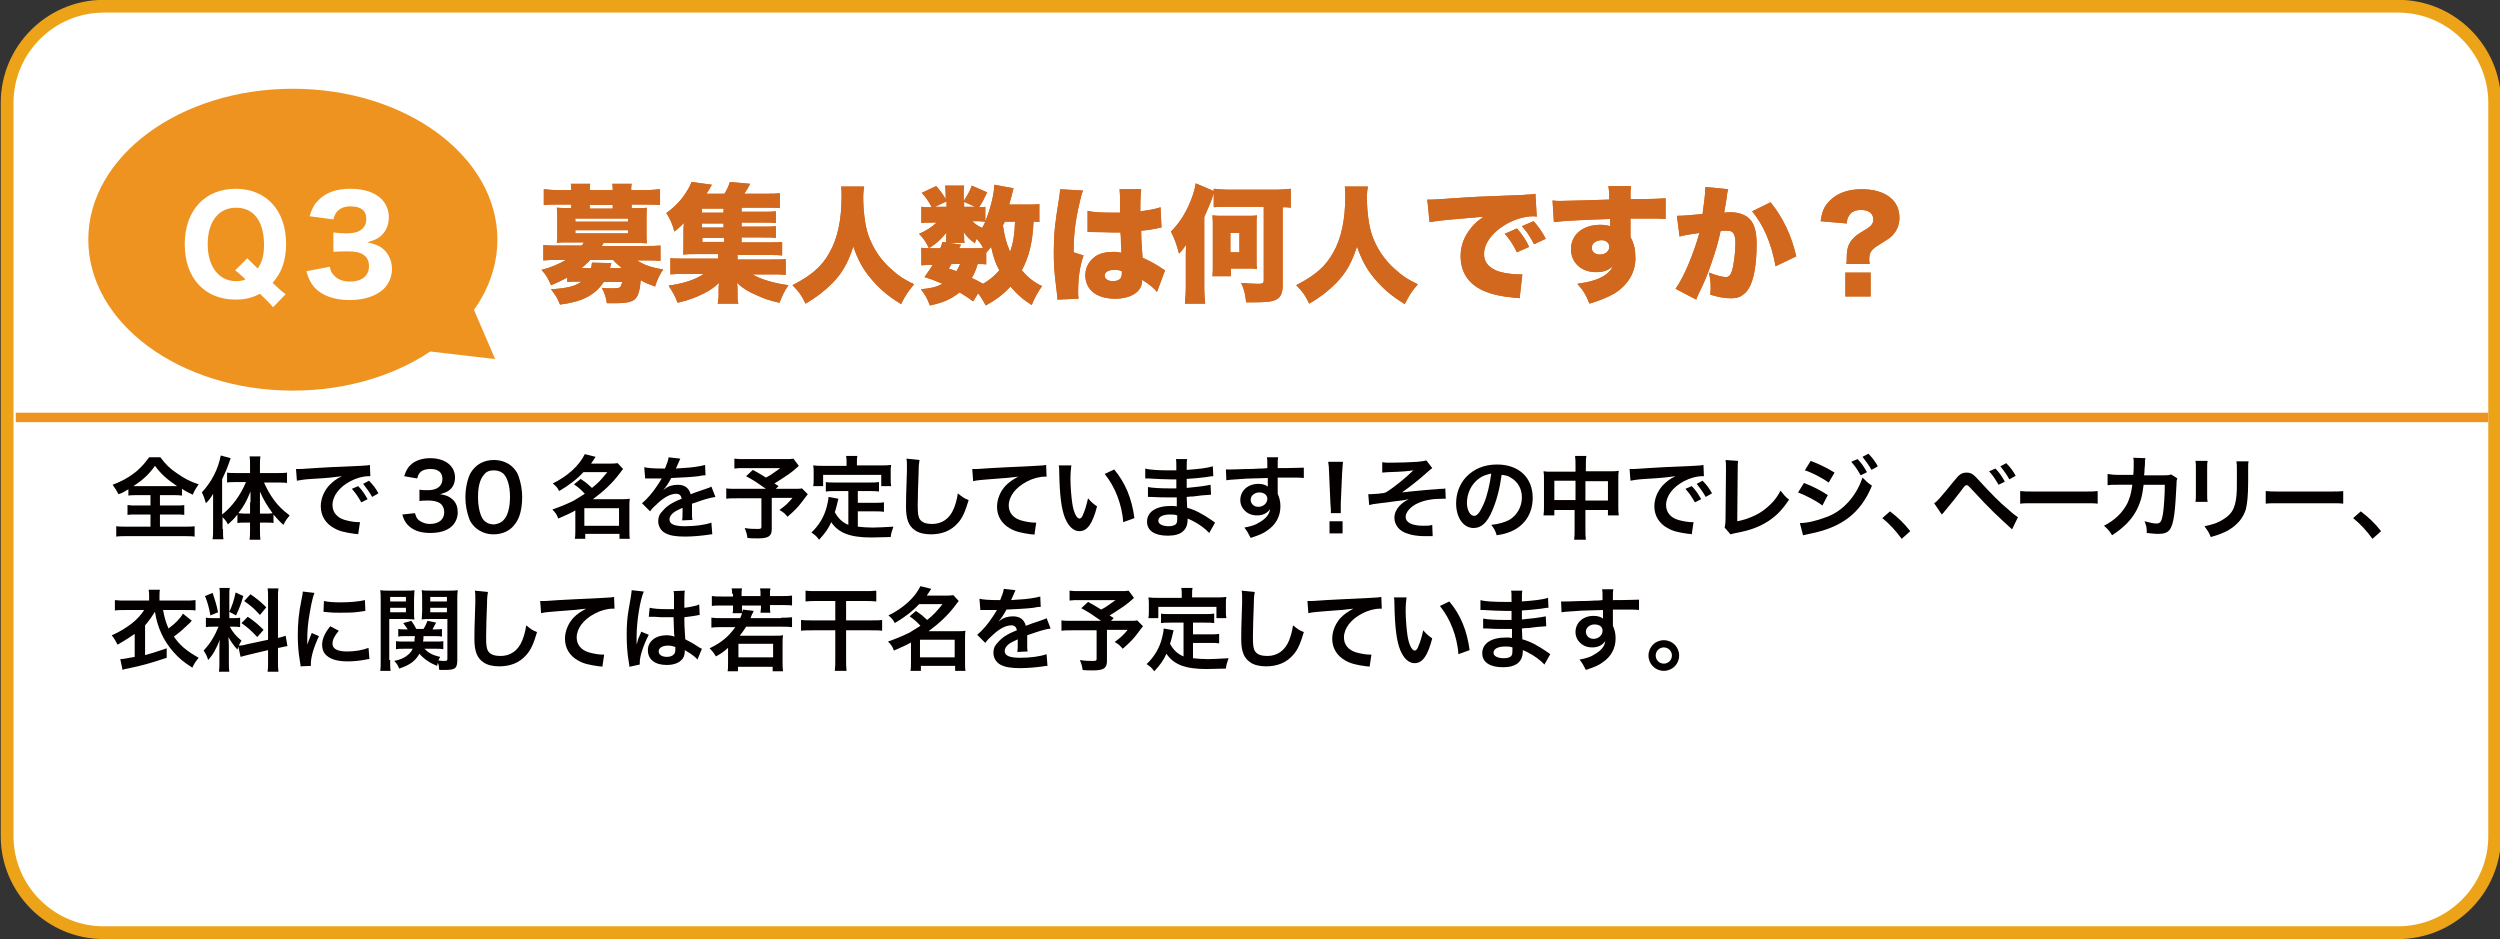 <?xml version="1.0" encoding="utf-8"?>
<!-- Generator: Adobe Illustrator 27.6.1, SVG Export Plug-In . SVG Version: 6.00 Build 0)  -->
<svg version="1.1" id="レイヤー_1" xmlns="http://www.w3.org/2000/svg" xmlns:xlink="http://www.w3.org/1999/xlink" x="0px"
	 y="0px" viewBox="0 0 554.9 208.5" style="enable-background:new 0 0 554.9 208.5;" xml:space="preserve">
<rect x="0" y="0" width="554.9" height="208.5" fill="#333333" stroke="none"/>
<style type="text/css">
	.st0{fill:none;stroke:#EDA317;stroke-width:5.669;}
	.st1{fill:#FFFFFF;}
	.st2{fill:#040000;}
	.st3{fill:#EE9220;}
	.st4{fill:#D2681D;}
</style>
<g>
	<path class="st0" d="M3,22.8c0-11,9-20,20-20h509.3c11,0,20,9,20,20v162.8c0,11-9,20-20,20H23c-11,0-20-9-20-20V22.8z"/>
	<path class="st1" d="M3,22.8c0-11,9-20,20-20h509.3c11,0,20,9,20,20v162.8c0,11-9,20-20,20H23c-11,0-20-9-20-20V22.8z"/>
</g>
<g>
	<path class="st2" d="M30.7,109.9c-1,0-1.6,0-2.2,0.1v-1.4c-1,0.6-1.3,0.8-2.2,1.1c-0.6-1.1-0.6-1.1-1.3-2.1
		c1.9-0.7,3.5-1.6,4.8-2.6c0.7-0.5,1.6-1.4,2.2-2.1c0.4-0.5,0.6-0.7,1.1-1.4h2.5c1.1,1.5,2.1,2.5,3.6,3.5c1.7,1.2,3,1.9,4.9,2.5
		c-0.7,1-1,1.5-1.3,2.3c-0.9-0.4-1.5-0.7-2.4-1.3v1.5c-0.6-0.1-1.2-0.1-2.1-0.1h-2.8v2.3h3.2c1,0,1.7,0,2.2-0.1v2.2
		c-0.5-0.1-1.2-0.1-2.2-0.1h-3.2v2.7h5.2c1.1,0,1.9,0,2.5-0.1v2.3c-0.7-0.1-1.5-0.1-2.5-0.1H28.3c-1,0-1.8,0-2.5,0.1v-2.3
		c0.6,0.1,1.4,0.1,2.6,0.1h5v-2.7h-2.9c-1,0-1.7,0-2.2,0.1v-2.2c0.6,0.1,1.2,0.1,2.2,0.1h2.9v-2.3H30.7z M38.4,107.9
		c0.4,0,0.6,0,0.9,0c-2.2-1.5-3.5-2.6-4.9-4.5c-1.2,1.7-2.6,3.1-4.8,4.5c0.4,0,0.6,0,0.9,0H38.4z"/>
	<path class="st2" d="M49.5,117.4c0,1,0,1.7,0.1,2.3h-2.4c0.1-0.8,0.1-1.3,0.1-2.3v-5.5c0-1.1,0-1.4,0-2.3c-0.5,0.9-0.9,1.4-1.6,2.1
		c-0.3-1-0.5-1.7-0.9-2.4c2.2-2.4,3.6-5.1,4.2-8.2l2.2,0.6c-0.7,2.1-1.2,3.2-1.9,4.7v7.8c2.2-1.7,4.1-4.3,5.3-7.2h-2.1
		c-0.7,0-1.5,0-2.1,0.1v-2.2c0.6,0.1,1.4,0.1,2.2,0.1h2.9v-1.8c0-0.7,0-1.3-0.1-1.9h2.4c-0.1,0.6-0.1,1.2-0.1,1.9v1.8h3.7
		c0.9,0,1.7,0,2.3-0.1v2.3c-0.7-0.1-1.5-0.1-2.2-0.1h-2.9c0.7,1.5,1.2,2.5,2.3,4c0.8,1.1,1.9,2.2,3.4,3.3c-0.5,0.6-0.9,1.1-1.4,2.1
		c-1.1-1-1.5-1.5-2.2-2.3v1.9c-0.4-0.1-0.8-0.1-1.5-0.1h-1.5v1.6c0,0.8,0,1.5,0.1,2.2h-2.4c0.1-0.7,0.1-1.4,0.1-2.2v-1.6h-1.4
		c-0.6,0-1,0-1.4,0.1v-1.9c-0.8,1-1.1,1.3-2.1,2.2c-0.4-0.8-0.7-1.1-1.2-1.6V117.4z M55.6,111.5c0-1,0-1.5,0-2.4
		c-0.9,2.2-1.5,3.3-2.7,4.8c0.4,0,0.7,0.1,1.3,0.1h1.3V111.5z M59.2,114c0.6,0,0.9,0,1.3-0.1c-1.1-1.5-2-2.9-2.8-4.8
		c0,1.1,0,1.6,0,2.4v2.5H59.2z"/>
	<path class="st2" d="M65.7,104.1c0.4,0,0.7,0,0.8,0c0.4,0,0.4,0,3.3-0.2c1.5-0.1,4.9-0.3,10.2-0.5c1.6-0.1,1.7-0.1,2.1-0.2l0.1,2.5
		c-0.2,0-0.2,0-0.4,0c-1.2,0-2.7,0.4-4,1.1c-2.5,1.3-4,3.3-4,5.3c0,1.6,1,2.8,2.7,3.3c1,0.3,2.3,0.5,3,0.5c0,0,0.2,0,0.4,0l-0.4,2.7
		c-0.3-0.1-0.3-0.1-0.7-0.1c-2.2-0.3-3.5-0.6-4.7-1.3c-1.8-1-2.9-2.7-2.9-4.8c0-1.7,0.7-3.4,1.9-4.7c0.8-0.8,1.5-1.4,2.8-2
		c-1.6,0.2-2.9,0.4-6.7,0.6c-1.8,0.1-2.7,0.3-3.3,0.4L65.7,104.1z M79.5,107.9c0.9,0.9,1.4,1.7,2.1,2.9l-1.4,0.7
		c-0.7-1.2-1.2-2-2.1-3L79.5,107.9z M82.6,110.3c-0.6-1.1-1.3-2-2-2.9l1.3-0.7c0.9,0.9,1.5,1.7,2.1,2.8L82.6,110.3z"/>
	<path class="st2" d="M92.1,113.9c0.3,0.9,0.4,1.2,0.9,1.6c0.7,0.5,1.5,0.8,2.4,0.8c2,0,3.2-1,3.2-2.6c0-0.9-0.4-1.7-1.1-2.1
		c-0.5-0.3-1.4-0.5-2.3-0.5c-0.9,0-1.5,0-2.1,0.1v-2.5c0.6,0.1,1.1,0.1,1.9,0.1c2,0,3.2-0.9,3.2-2.5c0-1.4-0.9-2.2-2.6-2.2
		c-1,0-1.7,0.2-2.2,0.6c-0.4,0.4-0.6,0.7-0.8,1.5l-2.9-0.5c0.5-1.5,1-2.2,1.9-2.9c1-0.7,2.3-1.1,3.9-1.1c3.3,0,5.5,1.7,5.5,4.3
		c0,1.2-0.5,2.3-1.4,2.9c-0.4,0.3-0.9,0.5-1.9,0.8c1.4,0.2,2.2,0.6,2.9,1.3c0.7,0.7,1,1.6,1,2.8c0,1.1-0.5,2.2-1.2,2.9
		c-1.1,1.1-2.8,1.6-4.9,1.6c-2.3,0-3.9-0.6-5.1-1.9c-0.5-0.6-0.8-1.1-1.1-2.2L92.1,113.9z"/>
	<path class="st2" d="M105.4,117c-0.6-0.6-1.1-1.3-1.3-2c-0.5-1.4-0.8-3-0.8-4.6c0-2.1,0.5-4.3,1.2-5.5c1.1-1.8,2.9-2.8,5.1-2.8
		c1.7,0,3.2,0.6,4.2,1.6c0.6,0.6,1.1,1.3,1.3,2c0.5,1.4,0.8,3,0.8,4.6c0,2.5-0.5,4.6-1.5,5.9c-1.1,1.6-2.8,2.4-4.9,2.4
		C107.9,118.6,106.5,118,105.4,117z M111.8,115.4c0.9-0.9,1.4-2.8,1.4-5.1c0-2.3-0.5-4.1-1.4-5.1c-0.5-0.5-1.3-0.8-2.2-0.8
		c-1,0-1.7,0.3-2.2,1c-0.9,1-1.3,2.7-1.3,4.9c0,2.1,0.4,3.8,1,4.8c0.6,0.9,1.5,1.3,2.6,1.3C110.5,116.3,111.3,116,111.8,115.4z"/>
	<path class="st2" d="M128.9,106.3c1.3,0.9,1.3,0.9,2.5,2c1.4-1.1,2.1-1.9,3.4-3.5h-5.3c-1.6,1.7-3.2,2.9-5.4,4.2
		c-0.3-0.7-0.7-1.1-1.4-1.7c3.3-1.6,5.9-4,7.1-6.5l2.4,0.6c-0.5,0.8-0.7,1-1,1.5h4.1c0.8,0,1.2,0,1.8-0.1l1.2,1.3
		c-0.2,0.3-0.3,0.3-0.7,0.9c-1.7,2.3-3.7,4.1-6,5.8h6.5c0.8,0,1.2,0,1.7-0.1c-0.1,0.5-0.1,1.1-0.1,1.8v5.1c0,0.8,0,1.5,0.1,2h-2.3
		v-1.1h-7.6v1.1h-2.3c0.1-0.6,0.1-1.3,0.1-2v-4.3c-1.2,0.7-2,1-3.8,1.8c-0.3-0.9-0.6-1.3-1.3-2c1.7-0.6,3.4-1.3,4.8-2
		c0.6-0.4,1.3-0.8,2.4-1.5c-0.8-0.9-1.4-1.4-2.4-2.1L128.9,106.3z M129.7,116.7h7.7v-3.9h-7.7V116.7z"/>
	<path class="st2" d="M143,103.7c0.8,0.2,2.1,0.3,4.6,0.3c0.5-1.2,0.7-1.8,0.8-2.5l2.6,0.3c-0.1,0.2-0.1,0.2-0.8,1.8
		c-0.1,0.2-0.1,0.3-0.2,0.4c0.2,0,0.2,0,1.3-0.1c2.3-0.1,4.1-0.4,5.2-0.7l0.1,2.3c-0.6,0-0.6,0-1.6,0.2c-1.5,0.2-4,0.3-6,0.4
		c-0.6,1.1-1.1,1.9-1.8,2.7l0,0c0.1-0.1,0.1-0.1,0.4-0.3c0.7-0.6,1.8-0.9,2.8-0.9c1.6,0,2.5,0.7,2.9,2.1c1.5-0.6,2.6-0.9,3.1-1.1
		c1.1-0.4,1.2-0.4,1.5-0.6l0.9,2.3c-0.6,0.1-1.2,0.2-2.2,0.5c-0.3,0.1-1.3,0.4-3,1v0.2c0,0.5,0,0.5,0,0.8c0,0.2,0,0.5,0,0.8
		c0,0.3,0,0.5,0,0.7c0,0.4,0,0.7,0.1,1.1l-2.3,0.1c0.1-0.4,0.1-1.4,0.1-2.3c0-0.3,0-0.3,0-0.5c-1,0.5-1.5,0.7-1.9,1
		c-0.7,0.5-1,1.1-1,1.6c0,1,1,1.5,3.4,1.5c2.4,0,4.5-0.3,5.9-0.8l0.2,2.6c-0.3,0-0.4,0-0.9,0.1c-1.4,0.2-3.4,0.4-5.1,0.4
		c-2.1,0-3.4-0.2-4.5-0.8c-0.9-0.5-1.5-1.5-1.5-2.6c0-0.8,0.2-1.5,0.9-2.2c0.9-1.1,2-1.9,4.3-2.8c-0.1-0.7-0.5-1.1-1.2-1.1
		c-1.2,0-2.6,0.7-4.1,2.1c-0.8,0.7-1.3,1.2-1.7,1.8l-1.8-1.8c0.5-0.4,1.1-1,1.8-1.8c0.8-0.9,2-2.7,2.4-3.4c0.1-0.2,0.1-0.2,0.2-0.3
		c-0.1,0-0.3,0-0.3,0c-0.3,0-2.1,0-2.5,0c-0.4,0-0.4,0-0.6,0c-0.1,0-0.2,0-0.3,0L143,103.7z"/>
	<path class="st2" d="M177.3,103.4c-1.3,1.2-1.5,1.3-2.3,1.9c-1.2,0.8-2.1,1.4-3.1,2c0.4,0.3,0.5,0.3,0.9,0.6l-0.6,0.6h3.6
		c1.2,0,1.8,0,2.2-0.1l1.3,1.3c0,0-0.5,0.6-1.3,1.7c-0.9,1.2-1.7,2-3.2,3.3c-0.6-0.7-1-1.1-1.8-1.5c1.5-1.1,2-1.6,2.9-2.7h-4.6v6.9
		c0,1.6-0.7,2.1-3.1,2.1c-0.7,0-1.7,0-2.3-0.1c-0.1-0.9-0.3-1.4-0.6-2.2c1.2,0.2,1.9,0.2,2.9,0.2c0.7,0,0.8-0.1,0.8-0.5v-6.3h-5.3
		c-1.1,0-1.8,0-2.5,0.1v-2.3c0.6,0.1,1.3,0.1,2.6,0.1h6.2c-1.7-1.2-2.7-1.9-4.4-2.8l1.5-1.4c1.3,0.7,1.8,1,2.9,1.7
		c1-0.5,1.4-0.8,3.2-2.1h-7.8c-1.3,0-1.7,0-2.4,0.1v-2.2c0.7,0.1,1.3,0.1,2.5,0.1h8.9c0.9,0,1.2,0,1.7-0.1L177.3,103.4z"/>
	<path class="st2" d="M188.2,109h-2.9c-0.9,0-1.4,0-2,0.1v-2.1c0.5,0.1,1.1,0.1,2,0.1h7.7c0.9,0,1.5,0,2.1-0.1v2.1
		c-0.6-0.1-1.1-0.1-2.1-0.1h-2.6v2.6h3.8c0.9,0,1.4,0,2-0.1v2.1c-0.6-0.1-1.1-0.1-2-0.1h-3.8v3.4c1,0.1,2.1,0.2,3.3,0.2
		c1.2,0,2.5-0.1,4.6-0.2c-0.3,0.8-0.5,1.4-0.6,2.3c-1.6,0-2.7,0.1-4.3,0.1c-4.7,0-7.3-1-8.9-3.4c-0.6,1.4-1.4,2.5-2.7,3.9
		c-0.5-0.7-0.8-1-1.7-1.6c1.6-1.5,2.8-3.4,3.4-5.7c0.2-0.8,0.4-1.7,0.4-2.2l2.2,0.4c-0.1,0.3-0.1,0.4-0.3,1.2
		c-0.1,0.4-0.2,0.9-0.5,1.8c0.8,1.4,1.6,2.2,3,2.8V109z M187.9,102.5c0-0.5,0-0.8-0.1-1.3h2.5c-0.1,0.4-0.1,0.7-0.1,1.3v0.8h5.4
		c0.8,0,1.5,0,2.2-0.1c-0.1,0.5-0.1,0.9-0.1,1.5v1.6c0,0.6,0,1,0.1,1.6h-2.2v-2.5h-12.9v2.5h-2.2c0.1-0.5,0.1-0.9,0.1-1.6v-1.5
		c0-0.5,0-1-0.1-1.5c0.7,0.1,1.4,0.1,2.2,0.1h5.2V102.5z"/>
	<path class="st2" d="M204.1,102.1c-0.1,0.6-0.2,1.2-0.2,2.7c-0.1,1.9-0.2,5.9-0.2,7.3c0,1.9,0.1,2.6,0.5,3.2c0.5,0.7,1.4,1,2.7,1
		c2.2,0,3.9-1.2,4.8-3.4c0.4-1,0.7-2,0.9-3.4c1.1,0.9,1.4,1.1,2.4,1.5c-0.8,2.7-1.4,4-2.4,5.1c-1.5,1.7-3.5,2.5-6,2.5
		c-1.4,0-2.7-0.3-3.5-0.9c-1.4-0.9-2-2.5-2-5.1c0-1,0-3,0.2-8.1c0-0.6,0-1,0-1.3c0-0.6,0-0.8-0.1-1.4L204.1,102.1z"/>
	<path class="st2" d="M215.8,104.1c0.4,0,0.7,0,0.8,0c0.4,0,0.4,0,3.3-0.2c1.1-0.1,4.4-0.2,10-0.5c1.6-0.1,1.9-0.1,2.3-0.2l0.1,2.6
		c-0.2,0-0.2,0-0.4,0c-1.2,0-2.7,0.4-4,1.1c-2.5,1.3-4,3.3-4,5.3c0,1.6,1,2.8,2.7,3.3c1,0.3,2.3,0.5,3,0.5c0,0,0.2,0,0.4,0l-0.4,2.7
		c-0.2-0.1-0.3-0.1-0.7-0.1c-2.2-0.3-3.5-0.6-4.7-1.3c-1.8-1-2.9-2.7-2.9-4.8c0-1.7,0.7-3.4,1.9-4.7c0.8-0.8,1.5-1.3,2.8-2
		c-1.6,0.2-2.4,0.3-6.7,0.6c-1.3,0.1-2.5,0.2-3.3,0.4L215.8,104.1z"/>
	<path class="st2" d="M237.8,103.3c-0.1,0.7-0.2,1.7-0.2,3c0,1.7,0.2,4.1,0.4,5.4c0.3,2.1,1,3.4,1.6,3.4c0.3,0,0.6-0.3,0.8-0.9
		c0.5-1.1,0.8-2.3,1.1-3.6c0.7,0.8,1,1.1,2,1.8c-1,3.9-2.2,5.5-3.9,5.5c-1.3,0-2.4-1-3.2-2.9c-0.8-2-1.2-4.9-1.3-10.4
		c0-0.7,0-0.8-0.1-1.3H237.8z M247.3,104.2c2.5,3,3.9,6.4,4.5,10.8l-2.5,0.9c-0.1-1.9-0.6-4-1.3-5.8c-0.7-1.8-1.6-3.4-2.8-4.9
		L247.3,104.2z"/>
	<path class="st2" d="M268.4,118.3c-0.9-1-2.3-2-3.7-2.7c-0.4-0.2-0.6-0.3-1.1-0.5c0,0.1,0,0.2,0,0.2c0,1.3-0.4,2.1-1.1,2.7
		s-1.8,0.9-3.3,0.9c-2.9,0-4.6-1.1-4.6-3.1c0-2.2,2-3.5,5.3-3.5c0.5,0,0.8,0,1.3,0.1c0-0.2,0-0.2,0-0.5c0-0.1,0-0.2,0-0.4
		c0-0.3,0-0.3,0-1.1c-1,0-1.6,0-2,0c-1.2,0-2,0-3.6-0.1c-0.3,0-0.5,0-0.8,0l0-2.2c0.9,0.2,2.8,0.3,4.7,0.3c0.4,0,1.1,0,1.6,0
		c0-0.2,0-0.9,0-2c-0.6,0-1,0-1.3,0c-1,0-3.6-0.1-4.9-0.2c-0.2,0-0.4,0-0.4,0c-0.1,0-0.2,0-0.3,0l0-2.2c1,0.3,3.1,0.4,5.4,0.4
		c0.3,0,1,0,1.5,0c0-2,0-2-0.1-2.5h2.5c-0.1,0.5-0.1,0.8-0.1,2.4c2.7-0.2,4.5-0.4,5.8-0.8l0.1,2.2c-0.4,0-0.4,0-1.6,0.2
		c-1.8,0.2-2.5,0.3-4.3,0.4c0,0.5,0,0.7,0,2c1-0.1,1-0.1,2.8-0.3c1.3-0.2,1.6-0.2,2.5-0.4l0.1,2.2c-0.3,0-0.8,0.1-1.3,0.1
		c-0.3,0-1.2,0.1-2.7,0.3c-0.3,0-0.6,0-1.4,0.1c0.1,1.9,0.1,1.9,0.1,2.4c1.8,0.5,3.3,1.3,5.5,2.8c0.3,0.2,0.4,0.3,0.7,0.5
		L268.4,118.3z M259.7,114.2c-1.6,0-2.6,0.5-2.6,1.4c0,0.7,0.9,1.2,2.3,1.2c0.8,0,1.5-0.2,1.7-0.6c0.2-0.3,0.2-0.7,0.2-1.3
		c0-0.1,0-0.5,0-0.5C260.7,114.2,260.3,114.2,259.7,114.2z"/>
	<path class="st2" d="M283.6,109.1c0,0.1,0,0.2,0,0.5c0.4,0.9,0.6,1.7,0.6,2.8c0,2.2-1,4.1-3,5.4c-0.8,0.6-1.8,1-3.6,1.6
		c-0.6-1.2-0.8-1.5-1.4-2.3c1.6-0.3,2.5-0.6,3.4-1.2c1.4-0.8,2.2-1.8,2.3-2.9c-0.6,0.9-1.6,1.4-2.9,1.4c-0.9,0-1.6-0.2-2.3-0.7
		c-0.9-0.7-1.4-1.6-1.4-2.7c0-2.1,1.7-3.6,4-3.6c0.9,0,1.6,0.2,2.1,0.6c0-0.1,0-0.1,0-0.2c0,0,0-1.2,0-1.7c-2.9,0.1-4.7,0.1-5.6,0.2
		c-3,0.2-3,0.2-3.6,0.3l-0.1-2.4c0.4,0,0.6,0,1,0c0.5,0,0.8,0,3.4-0.1c1.3,0,1.5,0,3.1-0.1c0.7,0,0.7,0,1.7-0.1c0-1.9,0-1.9-0.1-2.4
		l2.5,0c-0.1,0.6-0.1,0.7-0.1,2.4c3.5,0,5-0.1,5.8-0.1l0,2.3c-0.7-0.1-1.7-0.1-3.4-0.1c-0.5,0-0.8,0-2.4,0v1.3L283.6,109.1z
		 M279.5,109.3c-1,0-1.9,0.7-1.9,1.6c0,0.9,0.7,1.6,1.7,1.6c1.1,0,2-0.8,2-1.8C281.3,109.9,280.6,109.3,279.5,109.3z"/>
	<path class="st2" d="M295.4,114c0-0.4,0-0.6,0-0.9c0-0.2,0-0.2-0.1-1.4l-0.3-6.8c0-0.9-0.1-1.9-0.2-2.4h3.3
		c-0.1,0.5-0.1,1.6-0.2,2.4l-0.3,6.8c0,1.2,0,1.2,0,1.4c0,0.2,0,0.4,0,0.8H295.4z M295.1,118.4v-2.7h2.9v2.7H295.1z"/>
	<path class="st2" d="M306.8,102.6c0.6,0.1,1,0.1,2,0.1c1.8,0,4.4-0.1,5.9-0.2c1-0.1,1.5-0.2,1.9-0.3l1.3,1.7
		c-0.4,0.3-0.5,0.4-1.2,1c-1.4,1.3-3.7,3.1-5.5,4.4c1-0.1,2.4-0.3,4.9-0.5c1.3-0.1,2.2-0.2,2.6-0.2c0.7-0.1,1.2-0.1,1.4-0.1
		c0.3,0,0.4,0,0.7-0.1l0.1,2.3c-0.3,0-0.3,0-0.6,0c-2.3,0-4.1,0.3-5.6,1c-1.6,0.7-2.7,2-2.7,3c0,1.3,1.4,2,4,2c0.8,0,1.3,0,1.9-0.2
		l0.1,2.5c-0.2,0-0.5,0-0.7,0c-0.1,0-0.5,0-1,0c-0.1,0-0.2,0-0.3,0c-1.2,0-2.7-0.2-3.7-0.6c-1.7-0.5-2.8-1.9-2.8-3.5
		c0-0.9,0.4-1.8,1.1-2.6c0.6-0.6,1.1-1,2.1-1.5c-0.9,0.2-1.5,0.3-2.5,0.4c-0.9,0.1-1.6,0.2-2.2,0.3c-0.8,0.1-1.9,0.2-3.2,0.4
		c-0.4,0.1-0.5,0.1-0.9,0.2l-0.2-2.4c0.1,0,0.3,0,0.3,0c0.4,0,1.2-0.1,1.7-0.1c0.1,0,0.4,0,0.8-0.1c0.5,0,0.7-0.1,1.1-0.2
		c1.8-1.1,4.6-3.4,6.1-4.9c-1.5,0.2-2.3,0.3-5.6,0.4c-0.5,0-0.9,0.1-1.3,0.1L306.8,102.6z"/>
	<path class="st2" d="M331.2,113.4c-1.1,2.6-2.4,3.8-4.1,3.8c-2.3,0-3.9-2.3-3.9-5.5c0-2.2,0.8-4.3,2.2-5.8c1.7-1.8,4-2.8,6.9-2.8
		c4.8,0,7.9,2.9,7.9,7.4c0,3.5-1.8,6.2-4.9,7.5c-1,0.4-1.7,0.6-3.1,0.8c-0.3-1.1-0.6-1.5-1.2-2.3c1.8-0.2,3-0.6,4-1.1
		c1.7-1,2.8-2.9,2.8-5c0-1.9-0.9-3.5-2.5-4.4c-0.6-0.4-1.1-0.5-2-0.6C332.9,108.4,332.2,111.1,331.2,113.4z M328.3,106.2
		c-1.7,1.2-2.7,3.3-2.7,5.4c0,1.6,0.7,2.9,1.6,2.9c0.7,0,1.3-0.8,2.1-2.6c0.8-1.8,1.4-4.5,1.7-6.8
		C329.8,105.4,329.1,105.6,328.3,106.2z"/>
	<path class="st2" d="M349.7,103.4c0-1,0-1.5-0.1-2.2h2.5c-0.1,0.6-0.1,1.1-0.1,2.1v1.3h5.5c0.9,0,1.3,0,1.8-0.1
		c-0.1,0.6-0.1,1-0.1,1.8v6.1c0,0.9,0,1.4,0.1,2h-2.4v-1.2h-5v4.1c0,1.2,0,1.8,0.1,2.5h-2.6c0.1-0.7,0.1-1.4,0.1-2.5v-4.1H345v1.2
		h-2.4c0.1-0.7,0.1-1.2,0.1-2v-6.1c0-0.7,0-1.1-0.1-1.7c0.6,0.1,1,0.1,1.8,0.1h5.3V103.4z M345,106.7v4.3h4.7v-4.3H345z
		 M356.9,111.1v-4.3h-5v4.3H356.9z"/>
	<path class="st2" d="M361.7,104.1c0.4,0,0.7,0,0.8,0c0.4,0,0.4,0,3.3-0.2c1.5-0.1,4.9-0.3,10.2-0.5c1.6-0.1,1.7-0.1,2.1-0.2
		l0.1,2.5c-0.2,0-0.2,0-0.4,0c-1.2,0-2.7,0.4-4,1.1c-2.5,1.3-4,3.3-4,5.3c0,1.6,1,2.8,2.7,3.3c1,0.3,2.3,0.5,3,0.5c0,0,0.2,0,0.4,0
		l-0.4,2.7c-0.3-0.1-0.3-0.1-0.7-0.1c-2.2-0.3-3.5-0.6-4.7-1.3c-1.8-1-2.9-2.7-2.9-4.8c0-1.7,0.7-3.4,1.9-4.7c0.8-0.8,1.5-1.4,2.8-2
		c-1.6,0.2-2.9,0.4-6.7,0.6c-1.8,0.1-2.7,0.3-3.3,0.4L361.7,104.1z M375.5,107.9c0.9,0.9,1.4,1.7,2.1,2.9l-1.4,0.7
		c-0.7-1.2-1.2-2-2.1-3L375.5,107.9z M378.6,110.3c-0.6-1.1-1.3-2-2-2.9l1.3-0.7c0.9,0.9,1.5,1.7,2.1,2.8L378.6,110.3z"/>
	<path class="st2" d="M385.8,102.3c-0.1,0.5-0.1,1-0.1,2l-0.1,11.4c2.1-0.4,4-1.2,5.5-2.2c1.8-1.3,3.1-2.6,4.1-4.6
		c0.8,1,1,1.3,1.9,2c-1.4,2.1-2.7,3.5-4.5,4.7c-2,1.3-4,2.1-7.3,2.7c-0.5,0.1-0.8,0.2-1.2,0.3l-1.3-1.5c0.1-0.5,0.2-0.9,0.2-2.1
		l0.1-10.8c0-1.4,0-1.4-0.1-2.1L385.8,102.3z"/>
	<path class="st2" d="M400.4,107.2c1.9,0.7,3.8,1.7,5.3,2.7l-1.2,2.3c-1.3-1-3.6-2.2-5.4-2.9L400.4,107.2z M399.5,116.1
		c1.6,0,3.7-0.5,5.8-1.3c3.7-1.3,6.7-4.6,8.1-8.8c0.8,0.8,1.2,1.2,2.1,1.8c-2.5,6.1-6.7,9.3-13.9,10.7c-0.9,0.2-1,0.2-1.4,0.3
		L399.5,116.1z M401.9,102.3c1.9,0.7,3.9,1.7,5.3,2.6l-1.3,2.2c-1.6-1.1-3.9-2.3-5.3-2.7L401.9,102.3z M412.3,101.9
		c0.9,0.9,1.4,1.7,2.1,2.9l-1.4,0.7c-0.7-1.2-1.2-2-2.1-3L412.3,101.9z M415.4,104.3c-0.6-1.1-1.3-2-2-2.9l1.3-0.7
		c0.9,0.9,1.5,1.7,2.1,2.8L415.4,104.3z"/>
	<path class="st2" d="M419.5,113.5c1.8,1.4,3,2.5,4.5,4.4l-1.9,1.7c-1.5-2-2.6-3.2-4.3-4.6L419.5,113.5z"/>
	<path class="st2" d="M429.3,111.7c0.6-0.3,1.6-1.5,4.3-4.8c0.7-0.9,1.1-1.3,1.5-1.6c0.4-0.3,0.9-0.4,1.4-0.4c1,0,1.5,0.3,3,2
		c2.4,2.6,4.2,4.5,6.5,6.4c1.1,1,1.5,1.2,1.9,1.5l-1.3,2.7c-3.7-3.4-4.8-4.4-8.5-8.4c-1.3-1.4-1.3-1.4-1.6-1.4
		c-0.3,0-0.4,0.1-1.2,1.2c-0.8,1.1-2.5,3.2-3.6,4.5c-0.3,0.4-0.4,0.5-0.7,0.8L429.3,111.7z M442.9,104c0.9,0.9,1.4,1.7,2.1,2.9
		l-1.4,0.7c-0.7-1.2-1.2-2-2.1-3L442.9,104z M446,106.4c-0.6-1.1-1.3-2-2-2.9l1.3-0.7c0.9,0.9,1.5,1.7,2.1,2.8L446,106.4z"/>
	<path class="st2" d="M448.5,109c0.9,0.1,1.3,0.1,3.2,0.1h10.7c2,0,2.4,0,3.2-0.1v2.8c-0.8-0.1-1-0.1-3.3-0.1h-10.6
		c-2.2,0-2.5,0-3.3,0.1V109z"/>
	<path class="st2" d="M483.3,106.2c-0.2,0.4-0.2,0.6-0.2,1.3c-0.1,2.3-0.3,5.3-0.5,6.7c-0.5,3.5-1.2,4.3-3.6,4.3
		c-0.8,0-1.4-0.1-2.5-0.2c0-1.3-0.1-1.6-0.5-2.6c1.2,0.3,2,0.5,2.6,0.5c0.9,0,1.2-0.4,1.5-2.2c0.2-1.4,0.4-4.1,0.4-6.4l-4.7,0
		c-0.3,2.5-0.7,4-1.6,5.7c-1.1,2.1-2.9,3.9-5.4,5.5c-0.7-1.1-1-1.4-1.8-2.1c2.5-1.3,4.1-2.9,5.2-5c0.5-1.1,0.8-2.1,1-3.5
		c0-0.3,0.1-0.5,0.1-0.6l-3.3,0c-1.2,0-1.5,0-2.2,0.1l0-2.5c0.7,0.1,1.2,0.2,2.2,0.2l3.5,0c0.1-0.8,0.1-1.9,0.1-2.5v-0.5
		c0-0.3,0-0.4-0.1-0.8l2.7,0.1c0,0.3-0.1,0.3-0.1,0.6c0,0.1,0,0.2,0,0.4c0,0.4,0,0.4-0.1,1.5c0,0.4,0,0.6-0.1,1.3l4.4,0
		c0.9,0,1.1,0,1.6-0.2L483.3,106.2z"/>
	<path class="st2" d="M490,102.3c-0.1,0.6-0.1,0.7-0.1,1.8v5.5c0,1,0,1.3,0.1,1.8h-2.7c0.1-0.5,0.1-1.1,0.1-1.8v-5.5
		c0-1,0-1.3-0.1-1.8L490,102.3z M499.1,102.3c-0.1,0.5-0.1,0.7-0.1,1.9v2.7c0,3.1-0.2,4.8-0.5,6.1c-0.6,2-1.9,3.5-3.9,4.7
		c-1.1,0.6-2.1,1-3.9,1.5c-0.4-1-0.6-1.3-1.4-2.4c2-0.4,3.1-0.8,4.3-1.6c1.9-1.2,2.5-2.5,2.8-5.1c0.1-0.9,0.1-1.7,0.1-3.3v-2.5
		c0-1,0-1.4-0.1-1.9H499.1z"/>
	<path class="st2" d="M503,109c0.9,0.1,1.3,0.1,3.2,0.1h10.7c2,0,2.4,0,3.2-0.1v2.8c-0.8-0.1-1-0.1-3.3-0.1h-10.6
		c-2.2,0-2.5,0-3.3,0.1V109z"/>
	<path class="st2" d="M524,113.5c1.8,1.4,3,2.5,4.5,4.4l-1.9,1.7c-1.5-2-2.6-3.2-4.3-4.6L524,113.5z"/>
	<path class="st2" d="M42.6,137.8c-0.2,0.1-0.2,0.1-0.3,0.3c-0.2,0.2-0.2,0.2-1.4,1.3c-0.6,0.6-1.5,1.3-2.3,1.9
		c0.7,1,1.2,1.6,2.1,2.4c1.2,1,2,1.5,3.4,2.3c-0.8,1-1,1.3-1.4,2.2c-1.9-1.2-3-2.1-4.3-3.6c-2.1-2.4-3.5-5.4-4-8.8
		c-0.5,0.8-1.4,2.1-2.2,3v6.6c1.6-0.4,3-0.9,4.8-1.5L37,146c-3.3,1.1-5.3,1.7-8.7,2.4c-0.6,0.1-0.7,0.1-1.1,0.3l-0.5-2.4
		c0.7,0,1.4-0.2,3.2-0.5v-5.1c-1,0.7-2.1,1.4-3.8,2.4c-0.5-1-0.7-1.3-1.3-2.1c1.5-0.6,3.1-1.6,4.3-2.5c1.2-0.9,2.2-2,2.9-3.1h-4
		c-1.1,0-1.8,0-2.5,0.1v-2.3c0.8,0.1,1.5,0.1,2.5,0.1h5.1v-0.9c0-0.6,0-1-0.1-1.5h2.5c-0.1,0.4-0.1,0.9-0.1,1.5v0.9h5.5
		c1.1,0,1.8,0,2.5-0.1v2.3c-0.6-0.1-1.3-0.1-2.5-0.1h-4.7c0.3,1.7,0.6,2.7,1.2,4.1c1.5-1.1,2.6-2.2,3.2-3.3L42.6,137.8z"/>
	<path class="st2" d="M52.9,143.5c-0.1,0.3-0.1,0.4-0.2,0.7c-0.8-0.9-1.4-1.7-2-2.8c0.1,1.4,0.1,1.6,0.1,2.3v3.3c0,1,0,1.5,0.1,2.1
		h-2.3c0.1-0.6,0.1-1.2,0.1-2.1v-2.6c0-0.8,0-1.7,0.1-2.4c-0.9,2.2-1.5,3.3-2.6,4.5c-0.2-0.8-0.6-1.5-1-2.1c0.8-0.9,1.5-1.7,2.2-3
		c0.4-0.7,0.5-0.9,1.1-2.3h-1c-0.9,0-1.3,0-1.8,0.1v-2.1c0.5,0.1,0.9,0.1,1.8,0.1h1.3v-4.7c0-0.9,0-1.5-0.1-2h2.3
		c-0.1,0.5-0.1,1-0.1,1.9v4.8h0.9c0.8,0,1.1,0,1.5-0.1v2.1c-0.5-0.1-0.9-0.1-1.6-0.1H51c0.7,1.3,1.5,2.2,2.6,3.1
		c-0.3,0.5-0.4,0.7-0.6,1.1c0.5,0,1.2-0.1,1.8-0.3l4.7-1v-9.1c0-1.2,0-1.7-0.1-2.3h2.4c-0.1,0.7-0.1,1.2-0.1,2.3v8.7
		c0.8-0.2,1.2-0.3,1.7-0.5l0.4,2.3c-0.5,0.1-1.1,0.2-1.9,0.4l-0.2,0v2.9c0,1.1,0,1.7,0.1,2.4h-2.4c0.1-0.7,0.1-1.2,0.1-2.4v-2.4
		l-4.2,1c-0.9,0.2-1.5,0.4-1.9,0.5L52.9,143.5z M47.2,131.6c0.6,1.8,0.9,2.8,1.2,4.3l-1.7,0.7c-0.3-1.8-0.7-3.1-1.2-4.3L47.2,131.6z
		 M54,132.3c-0.5,1.8-0.8,2.5-1.6,4.3l-1.5-0.8c0.6-1.3,1-2.4,1.4-4.3L54,132.3z M55,136.9c1.6,1.1,2.4,1.8,3.5,2.9l-1.4,1.6
		c-1.4-1.5-2.1-2.1-3.5-3.1L55,136.9z M55.6,131.9c1.7,1.2,2.4,1.8,3.5,2.9l-1.4,1.7c-1.5-1.6-1.6-1.7-3.5-3.1L55.6,131.9z"/>
	<path class="st2" d="M66.7,147.9c0-0.4,0-0.5-0.1-0.9c-0.4-2.4-0.5-4-0.5-6c0-2.6,0.2-4.9,0.8-7.8c0.2-1.1,0.3-1.3,0.3-1.9l2.6,0.3
		c-0.5,1.2-0.9,3.4-1.3,6c-0.2,1.5-0.3,2.7-0.3,4.4c0,0.4,0,0.6,0,1.1c0.2-0.7,0.3-0.8,1-2.6l1.6,0.7c-1.1,2.3-1.8,4.6-1.8,6.1
		c0,0.1,0,0.3,0,0.5L66.7,147.9z M75.2,140c-1,1.2-1.4,2-1.4,2.9c0,1.1,1.1,1.7,3.2,1.7c1.8,0,3.5-0.3,4.8-0.8l0.2,2.5
		c-0.3,0-0.4,0-0.8,0.1c-1.6,0.3-2.8,0.4-4.1,0.4c-2.5,0-4.1-0.6-5-1.7c-0.4-0.5-0.6-1.2-0.6-2c0-1.3,0.6-2.6,1.8-4.1L75.2,140z
		 M71.9,133.4c0.9,0.2,2,0.3,3.7,0.3c2.2,0,4.1-0.2,5.4-0.5l0.1,2.4c-0.2,0-0.5,0.1-1.4,0.2c-1.3,0.2-2.8,0.2-4.3,0.2
		c-1.5,0-1.5,0-3.6-0.2L71.9,133.4z"/>
	<path class="st2" d="M86.6,146.5c0,1.2,0,1.8,0.1,2.4h-2.3c0.1-0.6,0.1-1.2,0.1-2.5v-13.2c0-1,0-1.6-0.1-2.2c0.6,0.1,1.1,0.1,2,0.1
		h3.6c1,0,1.5,0,2-0.1c0,0.6-0.1,1.1-0.1,1.9v2.8c0,0.9,0,1.4,0.1,1.8c-0.5,0-1.1-0.1-1.9-0.1h-3.7V146.5z M86.6,133.5h3.5v-1h-3.5
		V133.5z M86.6,135.9h3.5v-1h-3.5V135.9z M94.1,143.9c1,1,1.8,1.5,3.6,1.9c-0.2,0.4-0.3,0.5-0.4,0.8c0.7,0.1,1,0.1,1.4,0.1
		c0.5,0,0.6-0.1,0.6-0.5v-8.8h-3.9c-0.7,0-1.3,0-1.8,0.1c0-0.5,0.1-0.9,0.1-1.8v-2.8c0-0.8,0-1.3-0.1-1.9c0.6,0.1,1,0.1,2,0.1h3.9
		c1,0,1.5,0,2.1-0.1c-0.1,0.7-0.1,1.3-0.1,2.2v13.3c0,1.9-0.5,2.2-2.8,2.2c-0.4,0-0.6,0-1.2,0c-0.1-0.7-0.1-1.1-0.3-1.6
		c-0.1,0.3-0.1,0.4-0.2,0.7c-1.5-0.6-2.9-1.5-3.9-2.7c-0.9,1.6-2.1,2.5-4.5,3.3c-0.3-0.8-0.6-1.2-1.1-1.7c1.4-0.3,2-0.6,2.6-1
		c0.7-0.5,1.2-1,1.5-1.7h-2c-0.7,0-1.2,0-1.7,0.1v-1.8c0.4,0.1,0.9,0.1,1.6,0.1h2.5c0-0.4,0-0.6,0.1-1.2h-2.3c-0.6,0-1,0-1.4,0.1
		v-1.7c0.4,0.1,0.7,0.1,1.4,0.1h0.7c-0.3-0.5-0.5-0.7-1-1.4l1.8-0.5c0.5,0.7,0.8,1.2,1.1,1.8h1.6c0.4-0.6,0.5-0.9,0.9-1.8l1.9,0.4
		c-0.3,0.6-0.5,0.9-0.8,1.5h0.7c0.7,0,1,0,1.4-0.1v1.7c-0.4-0.1-0.8-0.1-1.4-0.1h-2.7c0,0.4,0,0.8-0.1,1.2h2.9c0.8,0,1.2,0,1.6-0.1
		v1.8c-0.5-0.1-0.9-0.1-1.6-0.1H94.1z M95.5,133.5h3.7v-1h-3.7V133.5z M95.5,135.9h3.7v-1h-3.7V135.9z"/>
	<path class="st2" d="M108.3,131.4c-0.1,0.6-0.2,1.2-0.2,2.7c-0.1,1.9-0.2,5.9-0.2,7.3c0,1.9,0.1,2.6,0.5,3.2c0.5,0.7,1.4,1,2.7,1
		c2.2,0,3.9-1.2,4.8-3.4c0.4-1,0.7-2,0.9-3.4c1.1,0.9,1.4,1.1,2.4,1.5c-0.8,2.7-1.4,4-2.4,5.1c-1.5,1.7-3.5,2.5-6,2.5
		c-1.4,0-2.7-0.3-3.5-0.9c-1.4-0.9-2-2.5-2-5.1c0-1,0-3,0.2-8.1c0-0.6,0-1,0-1.3c0-0.6,0-0.8-0.1-1.4L108.3,131.4z"/>
	<path class="st2" d="M119.9,133.4c0.4,0,0.7,0,0.8,0c0.4,0,0.4,0,3.3-0.2c1.1-0.1,4.4-0.2,10-0.5c1.6-0.1,1.9-0.1,2.3-0.2l0.1,2.6
		c-0.2,0-0.2,0-0.4,0c-1.2,0-2.7,0.4-4,1.1c-2.5,1.3-4,3.3-4,5.3c0,1.6,1,2.8,2.7,3.3c1,0.3,2.3,0.5,3,0.5c0,0,0.2,0,0.4,0l-0.4,2.7
		c-0.2-0.1-0.3-0.1-0.7-0.1c-2.2-0.3-3.5-0.6-4.7-1.3c-1.8-1-2.9-2.7-2.9-4.8c0-1.7,0.7-3.4,1.9-4.7c0.8-0.8,1.5-1.3,2.8-2
		c-1.6,0.2-2.4,0.3-6.7,0.6c-1.3,0.1-2.5,0.2-3.3,0.4L119.9,133.4z"/>
	<path class="st2" d="M139.7,148c0-0.2,0-0.3-0.1-0.8c-0.4-2.3-0.5-4.3-0.5-6.4c0-1.8,0.1-3.6,0.4-5.3c0.1-0.6,0.1-0.6,0.5-2.9
		c0.1-0.7,0.2-1.3,0.2-1.5c0,0,0,0,0-0.1l2.7,0.3c-0.8,1.7-1.6,6.6-1.6,10c0,0.7,0,0.7,0,1c0,0.1,0,0.1,0,0.3c0,0.2,0,0.2,0,0.4h0
		c0.1-0.2,0.1-0.2,0.2-0.6c0-0.1,0.1-0.4,0.2-0.7c0.2-0.4,0.2-0.4,0.4-0.9c0-0.1,0.1-0.1,0.2-0.6l1.7,0.7c-1.2,2.3-2,4.8-2,6.1
		c0,0.1,0,0.2,0,0.5L139.7,148z M144.2,134.9c0.9,0.2,2,0.3,3.6,0.3c0.7,0,1.1,0,1.8,0c0-1.2,0-2.2,0-3c0-0.4,0-0.7-0.1-1l2.5-0.1
		c-0.1,0.6-0.1,1.5-0.1,2.9c0,0.2,0,0.5,0,0.9c1-0.1,1.9-0.3,2.7-0.5c0.1,0,0.1,0,0.4-0.2l0.2,0l0.1,2.3c-0.2,0-0.2,0-0.6,0.1
		c-0.7,0.1-1.7,0.3-2.8,0.4c0,0.2,0,0.2,0,0.4c0,1.1,0,1.2,0.2,4.5c1.4,0.7,1.9,1,3.1,1.8c0.3,0.2,0.4,0.2,0.6,0.3l-1,2.4
		c-0.3-0.4-0.9-0.9-1.5-1.3c-0.7-0.4-1.1-0.7-1.3-0.8c0,0.1,0,0.2,0,0.3c0,0.4-0.1,0.8-0.2,1.1c-0.5,1.2-1.9,1.9-3.8,1.9
		c-2.6,0-4.2-1.2-4.2-3.3c0-1.9,1.7-3.3,4.1-3.3c0.7,0,1.2,0.1,1.8,0.3c-0.1-0.5-0.1-1.5-0.2-4.3c-0.8,0-1.3,0-1.8,0
		c-0.7,0-1.5,0-2.5-0.1c-0.3,0-0.5,0-0.6,0c-0.2,0-0.3,0-0.3,0c-0.1,0-0.2,0-0.2,0c0,0-0.1,0-0.1,0L144.2,134.9z M148.3,143.3
		c-1.3,0-2.1,0.5-2.1,1.3c0,0.7,0.7,1.2,1.8,1.2c0.7,0,1.3-0.2,1.6-0.6c0.2-0.2,0.3-0.5,0.3-1.1c0-0.2,0-0.5,0-0.5
		C149.3,143.4,148.9,143.3,148.3,143.3z"/>
	<path class="st2" d="M173.4,137.1c1,0,1.7,0,2.4-0.1v2.2c-0.7-0.1-1.4-0.1-2.4-0.1h-7.8c-0.5,0.8-0.9,1.4-1.4,2h7.8
		c1,0,1.3,0,1.8-0.1c-0.1,0.6-0.1,1.1-0.1,1.9v4c0,0.8,0,1.4,0.1,2.1h-2.3v-1h-7.7v1h-2.3c0.1-0.5,0.1-1.1,0.1-2v-3.2
		c-0.9,0.8-1.4,1.2-2.7,1.9c-0.4-0.7-0.7-1.1-1.4-1.8c2.7-1.3,4.3-2.7,5.7-4.7h-2.9c-1,0-1.7,0-2.4,0.1v-2.2
		c0.7,0.1,1.4,0.1,2.4,0.1h4c0.4-0.9,0.5-1.4,0.6-1.9l2.4,0.3c-0.2,0.4-0.2,0.5-0.4,0.8c-0.1,0.3-0.2,0.4-0.3,0.8H173.4z
		 M162.5,131.8c0-0.4,0-0.8-0.1-1.2h2.3c-0.1,0.4-0.1,0.8-0.1,1.2v0.5h4.2v-0.5c0-0.4,0-0.8-0.1-1.2h2.3c-0.1,0.4-0.1,0.8-0.1,1.2
		v0.5h2.5c1,0,1.7,0,2.4-0.1v2.2c-0.6-0.1-1.3-0.1-2.4-0.1h-2.5v0.6c0,0.4,0,0.7,0.1,1.1h-2.2c0-0.4,0.1-0.6,0.1-1v-0.6h-4.2v0.6
		c0,0.5,0,0.7,0.1,1.1h-2.2c0.1-0.3,0.1-0.6,0.1-1.1v-0.6h-2.4c-1.1,0-1.7,0-2.3,0.1v-2.2c0.7,0.1,1.3,0.1,2.3,0.1h2.4V131.8z
		 M163.9,145.9h7.7v-3h-7.7V145.9z"/>
	<path class="st2" d="M181.3,133.4c-0.9,0-1.7,0-2.5,0.1v-2.4c0.7,0.1,1.5,0.1,2.4,0.1H192c0.9,0,1.7,0,2.5-0.1v2.4
		c-0.8-0.1-1.6-0.1-2.4-0.1h-4.3v4.3h5.4c1.1,0,2,0,2.6-0.1v2.4c-0.7-0.1-1.5-0.1-2.6-0.1h-5.4v6.5c0,1,0,1.7,0.1,2.5h-2.6
		c0.1-0.8,0.1-1.6,0.1-2.5v-6.5h-5c-0.9,0-1.8,0-2.6,0.1v-2.4c0.7,0.1,1.6,0.1,2.6,0.1h5v-4.3H181.3z"/>
	<path class="st2" d="M203.3,135.6c1.3,0.9,1.3,0.9,2.5,2c1.4-1.1,2.1-1.9,3.4-3.5H204c-1.6,1.7-3.2,2.9-5.4,4.2
		c-0.3-0.7-0.7-1.1-1.4-1.7c3.3-1.6,5.9-4,7.1-6.5l2.4,0.6c-0.5,0.8-0.7,1-1,1.5h4.1c0.8,0,1.2,0,1.8-0.1l1.2,1.3
		c-0.2,0.3-0.3,0.3-0.7,0.9c-1.7,2.3-3.7,4.1-6,5.8h6.5c0.8,0,1.2,0,1.7-0.1c-0.1,0.5-0.1,1.1-0.1,1.8v5.1c0,0.8,0,1.5,0.1,2h-2.3
		v-1.1h-7.6v1.1h-2.3c0.1-0.6,0.1-1.3,0.1-2v-4.3c-1.2,0.7-2,1-3.8,1.8c-0.3-0.9-0.6-1.3-1.3-2c1.7-0.6,3.4-1.3,4.8-2
		c0.6-0.4,1.3-0.8,2.4-1.5c-0.8-0.9-1.4-1.4-2.4-2.1L203.3,135.6z M204.2,145.9h7.7V142h-7.7V145.9z"/>
	<path class="st2" d="M217.4,132.9c0.8,0.2,2.1,0.3,4.6,0.3c0.5-1.2,0.7-1.8,0.8-2.5l2.6,0.3c-0.1,0.2-0.1,0.2-0.8,1.8
		c-0.1,0.2-0.1,0.3-0.2,0.4c0.2,0,0.2,0,1.3-0.1c2.3-0.1,4.1-0.4,5.2-0.7l0.1,2.3c-0.6,0-0.6,0-1.6,0.2c-1.5,0.2-4,0.3-6,0.4
		c-0.6,1.1-1.1,1.9-1.8,2.7l0,0c0.1-0.1,0.1-0.1,0.4-0.3c0.7-0.6,1.8-0.9,2.8-0.9c1.6,0,2.5,0.7,2.9,2.1c1.5-0.6,2.6-0.9,3.1-1.1
		c1.1-0.4,1.2-0.4,1.5-0.6l0.9,2.3c-0.6,0.1-1.2,0.2-2.2,0.5c-0.3,0.1-1.3,0.4-3,1v0.2c0,0.5,0,0.5,0,0.8c0,0.2,0,0.5,0,0.8
		c0,0.3,0,0.5,0,0.7c0,0.4,0,0.7,0.1,1.1l-2.3,0.1c0.1-0.4,0.1-1.4,0.1-2.3c0-0.3,0-0.3,0-0.5c-1,0.5-1.5,0.7-1.9,1
		c-0.7,0.5-1,1.1-1,1.6c0,1,1,1.5,3.4,1.5c2.4,0,4.5-0.3,5.9-0.8l0.2,2.6c-0.3,0-0.4,0-0.9,0.1c-1.4,0.2-3.4,0.4-5.1,0.4
		c-2.1,0-3.4-0.2-4.5-0.8c-0.9-0.5-1.5-1.5-1.5-2.6c0-0.8,0.2-1.5,0.9-2.2c0.9-1.1,2-1.9,4.3-2.8c-0.1-0.7-0.5-1.1-1.2-1.1
		c-1.2,0-2.6,0.7-4.1,2.1c-0.8,0.7-1.3,1.2-1.7,1.8l-1.8-1.8c0.5-0.4,1.1-1,1.8-1.8c0.8-0.9,2-2.7,2.4-3.4c0.1-0.2,0.1-0.2,0.2-0.3
		c-0.1,0-0.3,0-0.3,0c-0.3,0-2.1,0-2.5,0c-0.4,0-0.4,0-0.6,0c-0.1,0-0.2,0-0.3,0L217.4,132.9z"/>
	<path class="st2" d="M251.7,132.7c-1.3,1.2-1.5,1.3-2.3,1.9c-1.2,0.8-2.1,1.4-3.1,2c0.4,0.3,0.5,0.3,0.9,0.6l-0.6,0.6h3.6
		c1.2,0,1.8,0,2.2-0.1l1.3,1.3c0,0-0.5,0.6-1.3,1.7c-0.9,1.2-1.7,2-3.2,3.3c-0.6-0.7-1-1.1-1.8-1.5c1.5-1.1,2-1.6,2.9-2.7h-4.6v6.9
		c0,1.6-0.7,2.1-3.1,2.1c-0.7,0-1.7,0-2.3-0.1c-0.1-0.9-0.3-1.4-0.6-2.2c1.2,0.2,1.9,0.2,2.9,0.2c0.7,0,0.8-0.1,0.8-0.5v-6.3h-5.3
		c-1.1,0-1.8,0-2.5,0.1v-2.3c0.6,0.1,1.3,0.1,2.6,0.1h6.2c-1.7-1.2-2.7-1.9-4.4-2.8l1.5-1.4c1.3,0.7,1.8,1,2.9,1.7
		c1-0.5,1.4-0.8,3.2-2.1h-7.8c-1.3,0-1.7,0-2.4,0.1v-2.2c0.7,0.1,1.3,0.1,2.5,0.1h8.9c0.9,0,1.2,0,1.7-0.1L251.7,132.7z"/>
	<path class="st2" d="M262.6,138.2h-2.9c-0.9,0-1.4,0-2,0.1v-2.1c0.5,0.1,1.1,0.1,2,0.1h7.7c0.9,0,1.5,0,2.1-0.1v2.1
		c-0.6-0.1-1.1-0.1-2.1-0.1h-2.6v2.6h3.8c0.9,0,1.4,0,2-0.1v2.1c-0.6-0.1-1.1-0.1-2-0.1h-3.8v3.4c1,0.1,2.1,0.2,3.3,0.2
		c1.2,0,2.5-0.1,4.6-0.2c-0.3,0.8-0.5,1.4-0.6,2.3c-1.6,0-2.7,0.1-4.3,0.1c-4.7,0-7.3-1-8.9-3.4c-0.6,1.4-1.4,2.5-2.7,3.9
		c-0.5-0.7-0.8-1-1.7-1.6c1.6-1.5,2.8-3.4,3.4-5.7c0.2-0.8,0.4-1.7,0.4-2.2l2.2,0.4c-0.1,0.3-0.1,0.4-0.3,1.2
		c-0.1,0.4-0.2,0.9-0.5,1.8c0.8,1.4,1.6,2.2,3,2.8V138.2z M262.3,131.8c0-0.5,0-0.8-0.1-1.3h2.5c-0.1,0.4-0.1,0.7-0.1,1.3v0.8h5.4
		c0.8,0,1.5,0,2.2-0.1c-0.1,0.5-0.1,0.9-0.1,1.5v1.6c0,0.6,0,1,0.1,1.6H270v-2.5h-12.9v2.5h-2.2c0.1-0.5,0.1-0.9,0.1-1.6v-1.5
		c0-0.5,0-1-0.1-1.5c0.7,0.1,1.4,0.1,2.2,0.1h5.2V131.8z"/>
	<path class="st2" d="M278.5,131.4c-0.1,0.6-0.2,1.2-0.2,2.7c-0.1,1.9-0.2,5.9-0.2,7.3c0,1.9,0.1,2.6,0.5,3.2c0.5,0.7,1.4,1,2.7,1
		c2.2,0,3.9-1.2,4.8-3.4c0.4-1,0.7-2,0.9-3.4c1.1,0.9,1.4,1.1,2.4,1.5c-0.8,2.7-1.4,4-2.4,5.1c-1.5,1.7-3.5,2.5-6,2.5
		c-1.4,0-2.7-0.3-3.5-0.9c-1.4-0.9-2-2.5-2-5.1c0-1,0-3,0.2-8.1c0-0.6,0-1,0-1.3c0-0.6,0-0.8-0.1-1.4L278.5,131.4z"/>
	<path class="st2" d="M290.2,133.4c0.4,0,0.7,0,0.8,0c0.4,0,0.4,0,3.3-0.2c1.1-0.1,4.4-0.2,10-0.5c1.6-0.1,1.9-0.1,2.3-0.2l0.1,2.6
		c-0.2,0-0.2,0-0.4,0c-1.2,0-2.7,0.4-4,1.1c-2.5,1.3-4,3.3-4,5.3c0,1.6,1,2.8,2.7,3.3c1,0.3,2.3,0.5,3,0.5c0,0,0.2,0,0.4,0l-0.4,2.7
		c-0.2-0.1-0.3-0.1-0.7-0.1c-2.2-0.3-3.5-0.6-4.7-1.3c-1.8-1-2.9-2.7-2.9-4.8c0-1.7,0.7-3.4,1.9-4.7c0.8-0.8,1.5-1.3,2.8-2
		c-1.6,0.2-2.4,0.3-6.7,0.6c-1.3,0.1-2.5,0.2-3.3,0.4L290.2,133.4z"/>
	<path class="st2" d="M312.2,132.6c-0.1,0.7-0.2,1.7-0.2,3c0,1.7,0.2,4.1,0.4,5.4c0.3,2.1,1,3.4,1.6,3.4c0.3,0,0.6-0.3,0.8-0.9
		c0.5-1.1,0.8-2.3,1.1-3.6c0.7,0.8,1,1.1,2,1.8c-1,3.9-2.2,5.5-3.9,5.5c-1.3,0-2.4-1-3.2-2.9c-0.8-2-1.2-4.9-1.3-10.4
		c0-0.7,0-0.8-0.1-1.3H312.2z M321.7,133.5c2.5,3,3.9,6.4,4.5,10.8l-2.5,0.9c-0.1-1.9-0.6-4-1.3-5.8c-0.7-1.8-1.6-3.4-2.8-4.9
		L321.7,133.5z"/>
	<path class="st2" d="M342.8,147.5c-0.9-1-2.3-2-3.7-2.7c-0.4-0.2-0.6-0.3-1.1-0.5c0,0.1,0,0.2,0,0.2c0,1.3-0.4,2.1-1.1,2.7
		c-0.8,0.6-1.8,0.9-3.3,0.9c-2.9,0-4.6-1.1-4.6-3.1c0-2.2,2-3.5,5.3-3.5c0.5,0,0.8,0,1.3,0.1c0-0.2,0-0.2,0-0.5c0-0.1,0-0.2,0-0.4
		c0-0.3,0-0.3,0-1.1c-1,0-1.6,0-2,0c-1.2,0-2,0-3.6-0.1c-0.3,0-0.5,0-0.8,0l0-2.2c0.9,0.2,2.8,0.3,4.7,0.3c0.4,0,1.1,0,1.6,0
		c0-0.2,0-0.9,0-2c-0.6,0-1,0-1.3,0c-1,0-3.6-0.1-4.9-0.2c-0.2,0-0.4,0-0.4,0c-0.1,0-0.2,0-0.3,0l0-2.2c1,0.3,3.1,0.4,5.4,0.4
		c0.3,0,1,0,1.5,0c0-2,0-2-0.1-2.5h2.5c-0.1,0.5-0.1,0.8-0.1,2.4c2.7-0.2,4.5-0.4,5.8-0.8l0.1,2.2c-0.4,0-0.4,0-1.6,0.2
		c-1.8,0.2-2.5,0.3-4.3,0.4c0,0.5,0,0.7,0,2c1-0.1,1-0.1,2.8-0.3c1.3-0.2,1.6-0.2,2.5-0.4l0.1,2.2c-0.3,0-0.8,0.1-1.3,0.1
		c-0.3,0-1.2,0.1-2.7,0.3c-0.3,0-0.6,0-1.4,0.1c0.1,1.9,0.1,1.9,0.1,2.4c1.8,0.5,3.3,1.3,5.5,2.8c0.3,0.2,0.4,0.3,0.7,0.5
		L342.8,147.5z M334.1,143.5c-1.6,0-2.6,0.5-2.6,1.4c0,0.7,0.9,1.2,2.3,1.2c0.8,0,1.5-0.2,1.7-0.6c0.2-0.3,0.2-0.7,0.2-1.3
		c0-0.1,0-0.5,0-0.5C335.1,143.5,334.7,143.5,334.1,143.5z"/>
	<path class="st2" d="M358,138.4c0,0.1,0,0.2,0,0.5c0.4,0.9,0.6,1.7,0.6,2.8c0,2.2-1,4.1-3,5.4c-0.8,0.6-1.8,1-3.6,1.6
		c-0.6-1.2-0.8-1.5-1.4-2.3c1.6-0.3,2.5-0.6,3.4-1.2c1.4-0.8,2.2-1.8,2.3-2.9c-0.6,0.9-1.6,1.4-2.9,1.4c-0.9,0-1.6-0.2-2.3-0.7
		c-0.9-0.7-1.4-1.6-1.4-2.7c0-2.1,1.7-3.6,4-3.6c0.9,0,1.6,0.2,2.1,0.6c0-0.1,0-0.1,0-0.2c0,0,0-1.2,0-1.7c-2.9,0.1-4.7,0.1-5.6,0.2
		c-3,0.2-3,0.2-3.6,0.3l-0.1-2.4c0.4,0,0.6,0,1,0c0.5,0,0.8,0,3.4-0.1c1.3,0,1.5,0,3.1-0.1c0.7,0,0.7,0,1.7-0.1c0-1.9,0-1.9-0.1-2.4
		l2.5,0c-0.1,0.6-0.1,0.7-0.1,2.4c3.5,0,5-0.1,5.8-0.1l0,2.3c-0.7-0.1-1.7-0.1-3.4-0.1c-0.5,0-0.8,0-2.4,0v1.3L358,138.4z
		 M353.9,138.6c-1,0-1.9,0.7-1.9,1.6c0,0.9,0.7,1.6,1.7,1.6c1.1,0,2-0.8,2-1.8C355.7,139.1,355,138.6,353.9,138.6z"/>
	<path class="st2" d="M372.7,145.5c0,1.9-1.5,3.4-3.4,3.4c-1.9,0-3.4-1.5-3.4-3.4c0-1.9,1.5-3.4,3.4-3.4
		C371.2,142.1,372.7,143.6,372.7,145.5z M367.5,145.5c0,1,0.8,1.8,1.8,1.8c1,0,1.8-0.8,1.8-1.8c0-1-0.8-1.8-1.8-1.8
		C368.3,143.7,367.5,144.5,367.5,145.5z"/>
</g>
<g>
	<rect x="3.5" y="91.6" class="st3" width="548.8" height="2.1"/>
</g>
<g>
	<g>
		<g>
			<g>
				<path class="st4" d="M125.9,61.6c-1.1,0.6-2.1,1.1-3.6,1.7c-0.6-1.4-1-2.2-2.1-3.4c2-0.5,3.9-1.3,5.4-2.2h-1.7
					c-1.5,0-2.3,0-3.3,0.1v-3.4c1,0.1,1.8,0.1,3.4,0.1h5.1c0.2-0.2,0.3-0.3,0.5-0.7h-3.8c-0.9,0-1.7,0-2.2,0.1
					c0.1-0.6,0.1-1.1,0.1-2v-3.8c0-0.8-0.1-1.4-0.1-2c0.5,0,1.1,0.1,2.2,0.1h1v-0.8H124c-1.5,0-2.2,0-3.3,0.1v-3.5
					c1.1,0.1,2,0.2,3.4,0.2h2.7c0-0.6,0-1-0.1-1.4h4.3c-0.1,0.4-0.1,0.7-0.1,1.4h5.1c0-0.6,0-1-0.1-1.4h4.3
					c-0.1,0.4-0.1,0.8-0.1,1.4h2.9c1.4,0,2.4-0.1,3.5-0.2v3.5c-1.1-0.1-1.8-0.1-3.3-0.1h-3v0.8h1.2c1.1,0,1.7,0,2.2-0.1
					c-0.1,0.6-0.1,1.1-0.1,2V52c0,0.9,0,1.4,0.1,2c-0.6,0-1.3-0.1-2.2-0.1H134c-0.2,0.3-0.3,0.4-0.4,0.7h9.5c1.6,0,2.4,0,3.5-0.1
					v3.4c-1-0.1-1.8-0.1-3.3-0.1h-1.9c1.5,1,3.2,1.6,5.8,2c-0.9,1.4-1.3,2.2-1.8,3.8c-1.4-0.5-2.1-0.8-3.2-1.4
					c-0.1,1.5-0.3,2.6-0.7,3.4c-0.6,1.3-1.8,1.7-5,1.7c-0.4,0-1,0-1.8,0c-0.2-1.3-0.4-2-1.1-3.4c0.8,0.1,1.9,0.1,2.4,0.1
					c1,0,1.5-0.1,1.7-0.3c0.1-0.2,0.3-0.6,0.4-1.1H134c-1.9,2.9-4.8,4.4-9.7,5c-0.6-1.5-1-2.1-2-3.4c3.4-0.2,5.3-0.6,6.8-1.7h-1
					c-1,0-1.6,0-2.2,0.1V61.6z M127.7,49.2h11.7v-0.7h-11.7V49.2z M127.7,51.8h11.7v-0.7h-11.7V51.8z M131.2,59.5
					c0.1-0.4,0.1-0.6,0.2-1.2l4.3,0.1c-0.1,0.3-0.2,0.6-0.2,0.7c-0.1,0.3-0.1,0.3-0.1,0.4h2.6c-0.8-0.7-1.3-1.1-1.9-1.8H131
					c-0.6,0.7-1.3,1.2-1.9,1.8H131.2z M136,45.5h-5.1v0.8h5.1V45.5z"/>
				<path class="st4" d="M125.9,61.6c-1.1,0.6-2.1,1.1-3.6,1.7c-0.6-1.4-1-2.2-2.1-3.4c2-0.5,3.9-1.3,5.4-2.2h-1.7
					c-1.5,0-2.3,0-3.3,0.1v-3.4c1,0.1,1.8,0.1,3.4,0.1h5.1c0.2-0.2,0.3-0.3,0.5-0.7h-3.8c-0.9,0-1.7,0-2.2,0.1
					c0.1-0.6,0.1-1.1,0.1-2v-3.8c0-0.8-0.1-1.4-0.1-2c0.5,0,1.1,0.1,2.2,0.1h1v-0.8H124c-1.5,0-2.2,0-3.3,0.1v-3.5
					c1.1,0.1,2,0.2,3.4,0.2h2.7c0-0.6,0-1-0.1-1.4h4.3c-0.1,0.4-0.1,0.7-0.1,1.4h5.1c0-0.6,0-1-0.1-1.4h4.3
					c-0.1,0.4-0.1,0.8-0.1,1.4h2.9c1.4,0,2.4-0.1,3.5-0.2v3.5c-1.1-0.1-1.8-0.1-3.3-0.1h-3v0.8h1.2c1.1,0,1.7,0,2.2-0.1
					c-0.1,0.6-0.1,1.1-0.1,2V52c0,0.9,0,1.4,0.1,2c-0.6,0-1.3-0.1-2.2-0.1H134c-0.2,0.3-0.3,0.4-0.4,0.7h9.5c1.6,0,2.4,0,3.5-0.1
					v3.4c-1-0.1-1.8-0.1-3.3-0.1h-1.9c1.5,1,3.2,1.6,5.8,2c-0.9,1.4-1.3,2.2-1.8,3.8c-1.4-0.5-2.1-0.8-3.2-1.4
					c-0.1,1.5-0.3,2.6-0.7,3.4c-0.6,1.3-1.8,1.7-5,1.7c-0.4,0-1,0-1.8,0c-0.2-1.3-0.4-2-1.1-3.4c0.8,0.1,1.9,0.1,2.4,0.1
					c1,0,1.5-0.1,1.7-0.3c0.1-0.2,0.3-0.6,0.4-1.1H134c-1.9,2.9-4.8,4.4-9.7,5c-0.6-1.5-1-2.1-2-3.4c3.4-0.2,5.3-0.6,6.8-1.7h-1
					c-1,0-1.6,0-2.2,0.1V61.6z M127.7,49.2h11.7v-0.7h-11.7V49.2z M127.7,51.8h11.7v-0.7h-11.7V51.8z M131.2,59.5
					c0.1-0.4,0.1-0.6,0.2-1.2l4.3,0.1c-0.1,0.3-0.2,0.6-0.2,0.7c-0.1,0.3-0.1,0.3-0.1,0.4h2.6c-0.8-0.7-1.3-1.1-1.9-1.8H131
					c-0.6,0.7-1.3,1.2-1.9,1.8H131.2z M136,45.5h-5.1v0.8h5.1V45.5z"/>
			</g>
			<g>
				<path class="st4" d="M164.8,53.8h5.9c1.4,0,2.2,0,2.9-0.1v3c-0.8-0.1-1.5-0.1-2.8-0.1h-7.1v1h7.4c1.7,0,2.6,0,3.3-0.1V61
					c-1-0.1-1.7-0.1-3.3-0.1h-4.1c1.8,1.1,4.9,2,8,2.4c-1,1.5-1.1,1.8-2,3.9c-2.2-0.5-3.4-0.9-5.1-1.7c-1.9-0.8-3-1.5-4.3-2.7
					c0.1,0.7,0.1,1.2,0.1,1.6v1.1c0,0.9,0,1.3,0.2,1.9h-4.6c0.1-0.6,0.2-1.1,0.2-1.9v-1.1c0-0.6,0-1,0.1-1.6
					c-1.4,1.3-2.7,2.1-4.6,2.9c-1.3,0.6-2.9,1.1-4.6,1.5c-0.5-1.4-1.1-2.4-2-3.8c3.4-0.5,5.9-1.3,7.8-2.6H152c-1.5,0-2.3,0-3.2,0.1
					v-3.6c0.7,0.1,1.5,0.1,3.2,0.1h7.4v-1h-5c-1.1,0-1.9,0-2.8,0.1c0.1-0.7,0.1-1.5,0.1-2.6v-2.3c0-0.7,0-1.3,0.1-2.1
					c-0.8,0.8-1.1,1.1-2.1,1.9c-0.5-1.8-0.9-2.7-1.8-4.1c2-1.5,3.4-2.9,4.7-5.1c0.4-0.6,0.7-1.3,0.9-1.8l4.5,0.6
					c-0.5,0.9-0.7,1.3-1.2,2h4c0.5-0.8,0.9-1.6,1.2-2.6l4.5,0.4c-0.4,0.8-0.8,1.5-1.3,2.2h5c1.3,0,2,0,2.9-0.1v3.3
					c-0.6-0.1-1.2-0.1-2.2-0.1h-6.3v0.9h4.8c1.7,0,2,0,2.8-0.1v2.6c-0.8-0.1-1.1-0.1-2.8-0.1h-4.8v0.9h4.8c1.7,0,1.9,0,2.8-0.1v2.6
					c-0.7-0.1-1.1-0.1-2.8-0.1h-4.8V53.8z M160.6,46.3h-4.8v0.9h4.8V46.3z M160.6,49.6h-4.8v0.9h4.8V49.6z M155.9,52.8v0.9h4.8v-0.9
					H155.9z"/>
				<path class="st4" d="M164.8,53.8h5.9c1.4,0,2.2,0,2.9-0.1v3c-0.8-0.1-1.5-0.1-2.8-0.1h-7.1v1h7.4c1.7,0,2.6,0,3.3-0.1V61
					c-1-0.1-1.7-0.1-3.3-0.1h-4.1c1.8,1.1,4.9,2,8,2.4c-1,1.5-1.1,1.8-2,3.9c-2.2-0.5-3.4-0.9-5.1-1.7c-1.9-0.8-3-1.5-4.3-2.7
					c0.1,0.7,0.1,1.2,0.1,1.6v1.1c0,0.9,0,1.3,0.2,1.9h-4.6c0.1-0.6,0.2-1.1,0.2-1.9v-1.1c0-0.6,0-1,0.1-1.6
					c-1.4,1.3-2.7,2.1-4.6,2.9c-1.3,0.6-2.9,1.1-4.6,1.5c-0.5-1.4-1.1-2.4-2-3.8c3.4-0.5,5.9-1.3,7.8-2.6H152c-1.5,0-2.3,0-3.2,0.1
					v-3.6c0.7,0.1,1.5,0.1,3.2,0.1h7.4v-1h-5c-1.1,0-1.9,0-2.8,0.1c0.1-0.7,0.1-1.5,0.1-2.6v-2.3c0-0.7,0-1.3,0.1-2.1
					c-0.8,0.8-1.1,1.1-2.1,1.9c-0.5-1.8-0.9-2.7-1.8-4.1c2-1.5,3.4-2.9,4.7-5.1c0.4-0.6,0.7-1.3,0.9-1.8l4.5,0.6
					c-0.5,0.9-0.7,1.3-1.2,2h4c0.5-0.8,0.9-1.6,1.2-2.6l4.5,0.4c-0.4,0.8-0.8,1.5-1.3,2.2h5c1.3,0,2,0,2.9-0.1v3.3
					c-0.6-0.1-1.2-0.1-2.2-0.1h-6.3v0.9h4.8c1.7,0,2,0,2.8-0.1v2.6c-0.8-0.1-1.1-0.1-2.8-0.1h-4.8v0.9h4.8c1.7,0,1.9,0,2.8-0.1v2.6
					c-0.7-0.1-1.1-0.1-2.8-0.1h-4.8V53.8z M160.6,46.3h-4.8v0.9h4.8V46.3z M160.6,49.6h-4.8v0.9h4.8V49.6z M155.9,52.8v0.9h4.8v-0.9
					H155.9z"/>
			</g>
			<g>
				<path class="st4" d="M191.8,41.5c-0.1,0.5-0.2,1.3-0.2,2.3c0,3,0.4,6.2,1.1,8.3c1,2.9,2.8,5.7,5.3,7.8c1.5,1.4,2.8,2.2,4.9,3.2
					c-1.3,1.5-1.9,2.4-2.9,4.4c-3.1-1.9-5-3.6-6.8-5.8c-1.7-2-2.8-4.1-3.8-7c-1.2,3.7-2.4,5.8-4.6,8.1c-1.8,1.8-3.6,3.2-6,4.6
					c-0.9-1.8-1.3-2.5-2.9-4.1c4.1-2.1,6.5-4.1,8.2-7.2c1.8-3.1,2.7-7.3,2.7-12.5c0-0.9,0-1.5-0.1-2.2H191.8z"/>
				<path class="st4" d="M191.8,41.5c-0.1,0.5-0.2,1.3-0.2,2.3c0,3,0.4,6.2,1.1,8.3c1,2.9,2.8,5.7,5.3,7.8c1.5,1.4,2.8,2.2,4.9,3.2
					c-1.3,1.5-1.9,2.4-2.9,4.4c-3.1-1.9-5-3.6-6.8-5.8c-1.7-2-2.8-4.1-3.8-7c-1.2,3.7-2.4,5.8-4.6,8.1c-1.8,1.8-3.6,3.2-6,4.6
					c-0.9-1.8-1.3-2.5-2.9-4.1c4.1-2.1,6.5-4.1,8.2-7.2c1.8-3.1,2.7-7.3,2.7-12.5c0-0.9,0-1.5-0.1-2.2H191.8z"/>
			</g>
			<g>
				<path class="st4" d="M230.9,49.3c-0.6-0.1-0.7-0.1-1.5-0.1c-0.2,4.6-1,7.8-2.6,10.8c1.3,1.5,2.7,2.7,4.5,3.5
					c-1,1.4-1.6,2.5-2.3,4.2c-1.8-1.1-3.3-2.4-4.7-4.1c-1.7,1.8-3.3,3-5.5,4.2c-0.6-1.1-1-1.8-1.7-2.7l-1.1,1.8
					c-1.2-0.9-1.7-1.2-3-2c-1.9,1.5-3.7,2.3-6.6,2.9c-0.6-1.6-1-2.3-2-3.6c2.1-0.2,3.2-0.4,4.8-1.2c-1.4-0.6-2.1-0.9-4-1.5
					c0.9-1.3,1.3-1.8,1.8-2.7c-1.2,0-1.7,0-2.5,0.1v-3.9c0.7,0.1,1.3,0.1,2.4,0.1h1.8c0.2-0.5,0.3-0.7,0.5-1.4l4.1,0.6
					c-0.1,0.3-0.3,0.5-0.4,0.8h3.8c0.6,0,1,0,1.5-0.1c-0.5-0.9-0.8-1.3-1.4-2c-0.2,0.4-0.3,0.5-0.4,1c-1.4-1-1.8-1.5-2.5-2.5
					c0,0.3,0.1,0.8,0.1,1v0.5c0,0.3,0,0.6,0.1,0.9h-4.1c0-0.1,0-0.1,0-0.3c0,0,0,0,0-0.5v-0.4c0-0.2,0-0.6,0.1-1.1
					c-1.5,1.8-2.1,2.3-3.9,3.5c-0.7-1.4-1.2-2.2-2.2-3.2c1.6-0.7,2.7-1.4,3.9-2.5H207c-1,0-1.8,0-2.5,0.1v-3.6
					c0.7,0.1,1.3,0.1,2.3,0.1c-0.7-1.4-1.3-2.2-2.2-3.2l3.2-1.5c1,1.1,1.5,1.9,2.1,2.9V43c0-0.9-0.1-1.4-0.1-1.8h4.2
					c-0.1,0.5-0.1,0.9-0.1,1.8v1.6c0.8-1.2,1.4-2.2,1.8-3.4l3.4,1.5c-0.7,1.5-1.1,2.3-1.8,3.3c0.8,0,1.1,0,1.4-0.1v3.2
					c1.1-2.5,2-6.2,2-8.1l4.3,0.8c-0.1,0.2-0.1,0.2-0.2,0.6c0,0-0.1,0.2-0.1,0.5c-0.1,0.1-0.1,0.3-0.2,0.7c-0.2,0.8-0.3,1-0.5,1.8h4
					c1.4,0,2,0,2.7-0.1V49.3z M210.1,44.7l-2.6,1.2h2.6V44.7z M211.2,58.6c-0.3,0.4-0.3,0.6-0.6,1c0.8,0.3,1.1,0.4,1.7,0.6
					c0.4-0.7,0.5-0.9,0.8-1.6H211.2z M216.4,45.9l-2.4-1.1v1.1H216.4z M218.9,58.7c-0.5-0.1-1-0.1-1.9-0.1c-0.4,1.4-0.7,2-1.3,3.1
					c0.9,0.4,1.2,0.6,2.5,1.3c1.5-0.9,2.6-1.8,3.6-3c-0.9-1.7-1.3-2.9-1.8-5.2c-0.4,0.5-0.5,0.6-1.1,1.3V58.7z M215.9,49.2
					c0.5,0.5,0.9,0.8,2.1,1.4c0.3-0.5,0.4-0.8,0.7-1.4c-0.4,0-0.8-0.1-1.6-0.1H215.9z M223,49.2c-0.1,0.4-0.2,0.5-0.4,0.8
					c0.4,2.5,0.7,3.8,1.6,5.9c0.7-2,1-3.8,1.1-6.7H223z"/>
				<path class="st4" d="M230.9,49.3c-0.6-0.1-0.7-0.1-1.5-0.1c-0.2,4.6-1,7.8-2.6,10.8c1.3,1.5,2.7,2.7,4.5,3.5
					c-1,1.4-1.6,2.5-2.3,4.2c-1.8-1.1-3.3-2.4-4.7-4.1c-1.7,1.8-3.3,3-5.5,4.2c-0.6-1.1-1-1.8-1.7-2.7l-1.1,1.8
					c-1.2-0.9-1.7-1.2-3-2c-1.9,1.5-3.7,2.3-6.6,2.9c-0.6-1.6-1-2.3-2-3.6c2.1-0.2,3.2-0.4,4.8-1.2c-1.4-0.6-2.1-0.9-4-1.5
					c0.9-1.3,1.3-1.8,1.8-2.7c-1.2,0-1.7,0-2.5,0.1v-3.9c0.7,0.1,1.3,0.1,2.4,0.1h1.8c0.2-0.5,0.3-0.7,0.5-1.4l4.1,0.6
					c-0.1,0.3-0.3,0.5-0.4,0.8h3.8c0.6,0,1,0,1.5-0.1c-0.5-0.9-0.8-1.3-1.4-2c-0.2,0.4-0.3,0.5-0.4,1c-1.4-1-1.8-1.5-2.5-2.5
					c0,0.3,0.1,0.8,0.1,1v0.5c0,0.3,0,0.6,0.1,0.9h-4.1c0-0.1,0-0.1,0-0.3c0,0,0,0,0-0.5v-0.4c0-0.2,0-0.6,0.1-1.1
					c-1.5,1.8-2.1,2.3-3.9,3.5c-0.7-1.4-1.2-2.2-2.2-3.2c1.6-0.7,2.7-1.4,3.9-2.5H207c-1,0-1.8,0-2.5,0.1v-3.6
					c0.7,0.1,1.3,0.1,2.3,0.1c-0.7-1.4-1.3-2.2-2.2-3.2l3.2-1.5c1,1.1,1.5,1.9,2.1,2.9V43c0-0.9-0.1-1.4-0.1-1.8h4.2
					c-0.1,0.5-0.1,0.9-0.1,1.8v1.6c0.8-1.2,1.4-2.2,1.8-3.4l3.4,1.5c-0.7,1.5-1.1,2.3-1.8,3.3c0.8,0,1.1,0,1.4-0.1v3.2
					c1.1-2.5,2-6.2,2-8.1l4.3,0.8c-0.1,0.2-0.1,0.2-0.2,0.6c0,0-0.1,0.2-0.1,0.5c-0.1,0.1-0.1,0.3-0.2,0.7c-0.2,0.8-0.3,1-0.5,1.8h4
					c1.4,0,2,0,2.7-0.1V49.3z M210.1,44.7l-2.6,1.2h2.6V44.7z M211.2,58.6c-0.3,0.4-0.3,0.6-0.6,1c0.8,0.3,1.1,0.4,1.7,0.6
					c0.4-0.7,0.5-0.9,0.8-1.6H211.2z M216.4,45.9l-2.4-1.1v1.1H216.4z M218.9,58.7c-0.5-0.1-1-0.1-1.9-0.1c-0.4,1.4-0.7,2-1.3,3.1
					c0.9,0.4,1.2,0.6,2.5,1.3c1.5-0.9,2.6-1.8,3.6-3c-0.9-1.7-1.3-2.9-1.8-5.2c-0.4,0.5-0.5,0.6-1.1,1.3V58.7z M215.9,49.2
					c0.5,0.5,0.9,0.8,2.1,1.4c0.3-0.5,0.4-0.8,0.7-1.4c-0.4,0-0.8-0.1-1.6-0.1H215.9z M223,49.2c-0.1,0.4-0.2,0.5-0.4,0.8
					c0.4,2.5,0.7,3.8,1.6,5.9c0.7-2,1-3.8,1.1-6.7H223z"/>
			</g>
			<g>
				<path class="st4" d="M240.4,42.3c-0.3,0.6-0.5,1.5-0.8,2.8c-0.9,3.8-1.3,7-1.3,10.9l2.2,0.7c-0.9,2.7-1.2,5-1.2,8.5
					c0,0.1,0,0.5,0.1,1.1l-4.7,0.2c0-0.5,0-0.5-0.2-2.2c-0.5-3.9-0.6-5.5-0.6-8.5c0-3.9,0.3-6.4,1.1-11.3c0.2-1.3,0.3-2,0.3-2.4
					c0,0,0-0.1,0-0.1L240.4,42.3z M241.4,46.8c1.1,0.3,3.1,0.4,5.2,0.4c0.6,0,1.1,0,2,0c0-1.7,0-1.7,0-3.6c0-0.7-0.1-1.1-0.1-1.6
					l4.8,0c-0.1,0.9-0.2,2.1-0.2,4.9c1.7-0.2,3.4-0.5,4.5-0.9l0.2,4.5c-0.4,0-0.4,0.1-1,0.2c-0.9,0.2-2.1,0.4-3.5,0.5
					c0,2.2,0.1,2.7,0.3,6c1.9,0.9,2.9,1.4,4.5,2.5c0.1,0.1,0.3,0.2,0.5,0.3l-1.8,4.8c-0.6-0.8-1.7-1.7-3.3-2.7c0,0.1,0,0.2,0,0.2
					c0,2.4-2.4,4-6,4c-4.1,0-6.6-2-6.6-5.2c0-1.7,0.8-3.1,2.1-4.1c1.1-0.8,2.5-1.1,4.3-1.1c0.6,0,1,0.1,1.6,0.2c0-0.8,0-0.9-0.1-2.2
					c0-1,0-1.3-0.1-2.3c-0.6,0-1,0-1.6,0c-0.8,0-2.5-0.1-4.8-0.1c-0.3,0-0.6,0-0.6,0c-0.1,0-0.2,0-0.3,0L241.4,46.8z M249,60.2
					c-0.7-0.3-1.1-0.3-1.7-0.3c-1.3,0-2.1,0.5-2.1,1.3c0,0.7,0.7,1.2,1.8,1.2c1.3,0,2-0.5,2-1.6L249,60.2z"/>
				<path class="st4" d="M240.4,42.3c-0.3,0.6-0.5,1.5-0.8,2.8c-0.9,3.8-1.3,7-1.3,10.9l2.2,0.7c-0.9,2.7-1.2,5-1.2,8.5
					c0,0.1,0,0.5,0.1,1.1l-4.7,0.2c0-0.5,0-0.5-0.2-2.2c-0.5-3.9-0.6-5.5-0.6-8.5c0-3.9,0.3-6.4,1.1-11.3c0.2-1.3,0.3-2,0.3-2.4
					c0,0,0-0.1,0-0.1L240.4,42.3z M241.4,46.8c1.1,0.3,3.1,0.4,5.2,0.4c0.6,0,1.1,0,2,0c0-1.7,0-1.7,0-3.6c0-0.7-0.1-1.1-0.1-1.6
					l4.8,0c-0.1,0.9-0.2,2.1-0.2,4.9c1.7-0.2,3.4-0.5,4.5-0.9l0.2,4.5c-0.4,0-0.4,0.1-1,0.2c-0.9,0.2-2.1,0.4-3.5,0.5
					c0,2.2,0.1,2.7,0.3,6c1.9,0.9,2.9,1.4,4.5,2.5c0.1,0.1,0.3,0.2,0.5,0.3l-1.8,4.8c-0.6-0.8-1.7-1.7-3.3-2.7c0,0.1,0,0.2,0,0.2
					c0,2.4-2.4,4-6,4c-4.1,0-6.6-2-6.6-5.2c0-1.7,0.8-3.1,2.1-4.1c1.1-0.8,2.5-1.1,4.3-1.1c0.6,0,1,0.1,1.6,0.2c0-0.8,0-0.9-0.1-2.2
					c0-1,0-1.3-0.1-2.3c-0.6,0-1,0-1.6,0c-0.8,0-2.5-0.1-4.8-0.1c-0.3,0-0.6,0-0.6,0c-0.1,0-0.2,0-0.3,0L241.4,46.8z M249,60.2
					c-0.7-0.3-1.1-0.3-1.7-0.3c-1.3,0-2.1,0.5-2.1,1.3c0,0.7,0.7,1.2,1.8,1.2c1.3,0,2-0.5,2-1.6L249,60.2z"/>
			</g>
			<g>
				<path class="st4" d="M269.3,43.1c-0.3,1.2-0.7,2.1-2,5.1v15.4c0,1.6,0.1,2.6,0.2,3.8H263c0.1-1.2,0.2-2.3,0.2-3.8v-6.4
					c0-1.5,0-1.7,0.1-2.9c-0.5,0.7-1,1.4-1.6,2c-0.6-2.2-0.9-3.1-1.8-4.9c1.7-1.7,2.9-3.5,4-5.9c0.8-1.8,1.3-3.4,1.5-4.8l4,1.7v-0.5
					c1,0.1,2.1,0.2,3.5,0.2h10.1c1.4,0,2.4-0.1,3.5-0.2v4.2c-0.7-0.1-0.9-0.1-1.8-0.1v17.4c0,1.8-0.5,2.8-1.9,3.3
					c-0.8,0.3-2.2,0.4-4.4,0.4c-0.1,0-0.5,0-1.8,0c-0.2-1.8-0.4-2.7-1.1-4.3c1.3,0.1,2.8,0.2,3.7,0.2c1,0,1.3-0.1,1.3-0.8V45.9h-7.5
					c-1.6,0-2.7,0-3.6,0.1V43.1z M269.1,61.5c0.1-0.8,0.1-1.5,0.1-2.3v-9.2c0-0.9,0-1.5-0.1-2.2c0.6,0.1,1.2,0.1,2.1,0.1h5.9
					c1.1,0,1.4,0,1.9-0.1c-0.1,0.6-0.1,1-0.1,2.1v7.6c0,1.2,0,1.5,0.1,2.2c-0.6-0.1-0.9-0.1-2-0.1h-3.8v1.7H269.1z M273.1,56h2v-4.3
					h-2V56z"/>
				<path class="st4" d="M269.3,43.1c-0.3,1.2-0.7,2.1-2,5.1v15.4c0,1.6,0.1,2.6,0.2,3.8H263c0.1-1.2,0.2-2.3,0.2-3.8v-6.4
					c0-1.5,0-1.7,0.1-2.9c-0.5,0.7-1,1.4-1.6,2c-0.6-2.2-0.9-3.1-1.8-4.9c1.7-1.7,2.9-3.5,4-5.9c0.8-1.8,1.3-3.4,1.5-4.8l4,1.7v-0.5
					c1,0.1,2.1,0.2,3.5,0.2h10.1c1.4,0,2.4-0.1,3.5-0.2v4.2c-0.7-0.1-0.9-0.1-1.8-0.1v17.4c0,1.8-0.5,2.8-1.9,3.3
					c-0.8,0.3-2.2,0.4-4.4,0.4c-0.1,0-0.5,0-1.8,0c-0.2-1.8-0.4-2.7-1.1-4.3c1.3,0.1,2.8,0.2,3.7,0.2c1,0,1.3-0.1,1.3-0.8V45.9h-7.5
					c-1.6,0-2.7,0-3.6,0.1V43.1z M269.1,61.5c0.1-0.8,0.1-1.5,0.1-2.3v-9.2c0-0.9,0-1.5-0.1-2.2c0.6,0.1,1.2,0.1,2.1,0.1h5.9
					c1.1,0,1.4,0,1.9-0.1c-0.1,0.6-0.1,1-0.1,2.1v7.6c0,1.2,0,1.5,0.1,2.2c-0.6-0.1-0.9-0.1-2-0.1h-3.8v1.7H269.1z M273.1,56h2v-4.3
					h-2V56z"/>
			</g>
			<g>
				<path class="st4" d="M303.6,41.5c-0.1,0.5-0.2,1.3-0.2,2.3c0,3,0.4,6.2,1.1,8.3c1,2.9,2.8,5.7,5.3,7.8c1.5,1.4,2.8,2.2,4.9,3.2
					c-1.3,1.5-1.9,2.4-2.9,4.4c-3.1-1.9-5-3.6-6.8-5.8c-1.7-2-2.8-4.1-3.8-7c-1.2,3.7-2.4,5.8-4.6,8.1c-1.8,1.8-3.6,3.2-6,4.6
					c-0.9-1.8-1.3-2.5-2.9-4.1c4.1-2.1,6.5-4.1,8.2-7.2c1.8-3.1,2.7-7.3,2.7-12.5c0-0.9,0-1.5-0.1-2.2H303.6z"/>
				<path class="st4" d="M303.6,41.5c-0.1,0.5-0.2,1.3-0.2,2.3c0,3,0.4,6.2,1.1,8.3c1,2.9,2.8,5.7,5.3,7.8c1.5,1.4,2.8,2.2,4.9,3.2
					c-1.3,1.5-1.9,2.4-2.9,4.4c-3.1-1.9-5-3.6-6.8-5.8c-1.7-2-2.8-4.1-3.8-7c-1.2,3.7-2.4,5.8-4.6,8.1c-1.8,1.8-3.6,3.2-6,4.6
					c-0.9-1.8-1.3-2.5-2.9-4.1c4.1-2.1,6.5-4.1,8.2-7.2c1.8-3.1,2.7-7.3,2.7-12.5c0-0.9,0-1.5-0.1-2.2H303.6z"/>
			</g>
			<g>
				<path class="st4" d="M316.8,44.3c0.5,0,0.8,0,1.1,0c0.7,0,1.7-0.1,4.8-0.3c4-0.3,6.7-0.4,12.1-0.6l2.9-0.1l1.2-0.1
					c1,0,1.1-0.1,1.3-0.1c0.2,0,0.3,0,0.6-0.1l0.3,5.1c-0.4-0.1-0.5-0.1-0.8-0.1c-2,0-4.5,0.8-6.4,2c-2.8,1.7-4.5,4.1-4.5,6.4
					c0,1.6,0.8,2.7,2.4,3.5c1.1,0.6,3.6,1,5.3,1c0.2,0,0.4,0,0.8,0l-0.6,5.3c-0.4-0.1-0.5-0.1-1-0.1c-3.2-0.3-5.3-0.8-7.1-1.6
					c-3.3-1.5-5-4.1-5-7.7c0-2.3,0.8-4.4,2.4-6.3c0.7-0.9,1.4-1.5,2.7-2.4l-1.3,0.1c-0.6,0.1-1.6,0.1-6.8,0.6
					c-2.6,0.3-2.7,0.3-3.9,0.5L316.8,44.3z M336.7,50.7c1.1,1.3,2,2.5,2.7,4.1l-2.7,1.2c-0.9-1.8-1.6-2.9-2.7-4.1L336.7,50.7z
					 M340.4,49.1c1,1.1,1.8,2.2,2.7,3.9l-2.6,1.2c-1-1.9-1.7-2.9-2.7-4L340.4,49.1z"/>
				<path class="st4" d="M316.8,44.3c0.5,0,0.8,0,1.1,0c0.7,0,1.7-0.1,4.8-0.3c4-0.3,6.7-0.4,12.1-0.6l2.9-0.1l1.2-0.1
					c1,0,1.1-0.1,1.3-0.1c0.2,0,0.3,0,0.6-0.1l0.3,5.1c-0.4-0.1-0.5-0.1-0.8-0.1c-2,0-4.5,0.8-6.4,2c-2.8,1.7-4.5,4.1-4.5,6.4
					c0,1.6,0.8,2.7,2.4,3.5c1.1,0.6,3.6,1,5.3,1c0.2,0,0.4,0,0.8,0l-0.6,5.3c-0.4-0.1-0.5-0.1-1-0.1c-3.2-0.3-5.3-0.8-7.1-1.6
					c-3.3-1.5-5-4.1-5-7.7c0-2.3,0.8-4.4,2.4-6.3c0.7-0.9,1.4-1.5,2.7-2.4l-1.3,0.1c-0.6,0.1-1.6,0.1-6.8,0.6
					c-2.6,0.3-2.7,0.3-3.9,0.5L316.8,44.3z M336.7,50.7c1.1,1.3,2,2.5,2.7,4.1l-2.7,1.2c-0.9-1.8-1.6-2.9-2.7-4.1L336.7,50.7z
					 M340.4,49.1c1,1.1,1.8,2.2,2.7,3.9l-2.6,1.2c-1-1.9-1.7-2.9-2.7-4L340.4,49.1z"/>
			</g>
			<g>
				<path class="st4" d="M344.6,44.5c0.7,0.1,1,0.1,1.7,0.1c0.8,0,8.3-0.2,10.9-0.3c0-1.8-0.1-2.2-0.2-3h5c-0.1,1-0.1,1.3-0.1,2.9
					c4.6,0,6.7-0.1,7.8-0.2l0,4.6c-1.3-0.1-1.8-0.1-5-0.1c-1.5,0-1.7,0-2.8,0V52c0,0.1,0,0.3,0,0.6c0.8,1.5,1.1,2.8,1.1,4.7
					c0,3.1-1.6,5.9-4.6,7.8c-1.4,0.8-3,1.5-5.6,2.3c-0.8-2-1.4-3-2.7-4.4c2.8-0.4,4.4-0.9,5.8-1.7c1-0.6,1.6-1.2,2.1-2.2
					c-1.2,1-2.1,1.3-3.8,1.3c-3.2,0-5.5-2.1-5.5-5.1c0-3.2,2.6-5.4,6.5-5.4c0.9,0,1.5,0.1,2.2,0.3c0-0.3,0-0.3,0-0.9
					c0-0.4,0-0.4,0-0.7c-5.8,0.2-10.4,0.4-12.5,0.7L344.6,44.5z M353.3,55c0,0.9,0.8,1.5,1.8,1.5c1.2,0,2.1-0.7,2.1-1.7
					c0-0.9-0.7-1.5-1.8-1.5C354.2,53.4,353.3,54,353.3,55z"/>
				<path class="st4" d="M344.6,44.5c0.7,0.1,1,0.1,1.7,0.1c0.8,0,8.3-0.2,10.9-0.3c0-1.8-0.1-2.2-0.2-3h5c-0.1,1-0.1,1.3-0.1,2.9
					c4.6,0,6.7-0.1,7.8-0.2l0,4.6c-1.3-0.1-1.8-0.1-5-0.1c-1.5,0-1.7,0-2.8,0V52c0,0.1,0,0.3,0,0.6c0.8,1.5,1.1,2.8,1.1,4.7
					c0,3.1-1.6,5.9-4.6,7.8c-1.4,0.8-3,1.5-5.6,2.3c-0.8-2-1.4-3-2.7-4.4c2.8-0.4,4.4-0.9,5.8-1.7c1-0.6,1.6-1.2,2.1-2.2
					c-1.2,1-2.1,1.3-3.8,1.3c-3.2,0-5.5-2.1-5.5-5.1c0-3.2,2.6-5.4,6.5-5.4c0.9,0,1.5,0.1,2.2,0.3c0-0.3,0-0.3,0-0.9
					c0-0.4,0-0.4,0-0.7c-5.8,0.2-10.4,0.4-12.5,0.7L344.6,44.5z M353.3,55c0,0.9,0.8,1.5,1.8,1.5c1.2,0,2.1-0.7,2.1-1.7
					c0-0.9-0.7-1.5-1.8-1.5C354.2,53.4,353.3,54,353.3,55z"/>
			</g>
			<g>
				<path class="st4" d="M372.2,47.9c0.1,0,0.2,0,0.3,0c0.9,0,3.6-0.2,5.4-0.4c0.4-2.9,0.6-4.6,0.6-5.5c0-0.1,0-0.3,0-0.5l5.1,0.5
					c-0.2,0.6-0.2,0.6-0.4,2.2c-0.2,1.3-0.4,2.4-0.5,3c0.5,0,0.8-0.1,1.2-0.1c1.7,0,3,0.4,4,1.1c1.4,1.1,2,2.9,2,6
					c0,4.4-0.6,8-1.8,9.9c-0.4,0.7-1.1,1.3-1.8,1.7c-0.6,0.3-1.3,0.4-2.2,0.4c-1.3,0-2.5-0.2-4.5-0.8c0.1-0.8,0.1-1.1,0.1-1.6
					c0-1.2-0.1-2-0.4-3.3c1.6,0.6,3,1,3.8,1c0.6,0,1-0.4,1.3-1.3c0.4-1.2,0.8-4.1,0.8-6.2c0-1.2-0.2-1.9-0.5-2.3
					c-0.3-0.4-0.7-0.5-1.7-0.5c-0.3,0-0.5,0-1.1,0.1c-0.5,2.4-1.1,4.4-2,7c-0.9,2.6-1.3,3.7-3,7.2c-0.2,0.5-0.3,0.6-0.4,1l-4.6-2.4
					c1.8-2.4,4.1-8,5.3-12.4c-2,0.3-3.4,0.5-4.4,0.8L372.2,47.9z M393,44.9c2.8,3.5,4.6,7.3,5.7,12l-4.6,2.2
					c-0.9-5.1-2.7-9.2-5.2-12.2L393,44.9z"/>
				<path class="st4" d="M372.2,47.9c0.1,0,0.2,0,0.3,0c0.9,0,3.6-0.2,5.4-0.4c0.4-2.9,0.6-4.6,0.6-5.5c0-0.1,0-0.3,0-0.5l5.1,0.5
					c-0.2,0.6-0.2,0.6-0.4,2.2c-0.2,1.3-0.4,2.4-0.5,3c0.5,0,0.8-0.1,1.2-0.1c1.7,0,3,0.4,4,1.1c1.4,1.1,2,2.9,2,6
					c0,4.4-0.6,8-1.8,9.9c-0.4,0.7-1.1,1.3-1.8,1.7c-0.6,0.3-1.3,0.4-2.2,0.4c-1.3,0-2.5-0.2-4.5-0.8c0.1-0.8,0.1-1.1,0.1-1.6
					c0-1.2-0.1-2-0.4-3.3c1.6,0.6,3,1,3.8,1c0.6,0,1-0.4,1.3-1.3c0.4-1.2,0.8-4.1,0.8-6.2c0-1.2-0.2-1.9-0.5-2.3
					c-0.3-0.4-0.7-0.5-1.7-0.5c-0.3,0-0.5,0-1.1,0.1c-0.5,2.4-1.1,4.4-2,7c-0.9,2.6-1.3,3.7-3,7.2c-0.2,0.5-0.3,0.6-0.4,1l-4.6-2.4
					c1.8-2.4,4.1-8,5.3-12.4c-2,0.3-3.4,0.5-4.4,0.8L372.2,47.9z M393,44.9c2.8,3.5,4.6,7.3,5.7,12l-4.6,2.2
					c-0.9-5.1-2.7-9.2-5.2-12.2L393,44.9z"/>
			</g>
			<g>
				<path class="st4" d="M409.8,58.6c0.1-0.4,0.1-0.5,0.1-1.3c0-1.9,0.3-3.1,1.2-4.1c0.7-0.8,0.9-1,2.9-2.2c1.4-0.8,1.8-1.4,1.8-2.3
					c0-1.3-1-2.1-2.7-2.1c-1.3,0-2.2,0.4-2.7,1.3c-0.3,0.4-0.4,0.8-0.5,1.7l-5.8-0.5c0.3-2,0.7-3.1,1.8-4.3c1.6-1.8,4.1-2.8,7.3-2.8
					c5.2,0,8.4,2.4,8.4,6.3c0,1.7-0.6,3-1.7,4.1c-0.7,0.6-1,0.8-3.4,2.3c-1.2,0.8-1.6,1.5-1.6,2.8c0,0.3,0,0.6,0.1,1.1H409.8z
					 M415.2,60.5v5.3h-5.6v-5.3H415.2z"/>
				<path class="st4" d="M409.8,58.6c0.1-0.4,0.1-0.5,0.1-1.3c0-1.9,0.3-3.1,1.2-4.1c0.7-0.8,0.9-1,2.9-2.2c1.4-0.8,1.8-1.4,1.8-2.3
					c0-1.3-1-2.1-2.7-2.1c-1.3,0-2.2,0.4-2.7,1.3c-0.3,0.4-0.4,0.8-0.5,1.7l-5.8-0.5c0.3-2,0.7-3.1,1.8-4.3c1.6-1.8,4.1-2.8,7.3-2.8
					c5.2,0,8.4,2.4,8.4,6.3c0,1.7-0.6,3-1.7,4.1c-0.7,0.6-1,0.8-3.4,2.3c-1.2,0.8-1.6,1.5-1.6,2.8c0,0.3,0,0.6,0.1,1.1H409.8z
					 M415.2,60.5v5.3h-5.6v-5.3H415.2z"/>
			</g>
		</g>
	</g>
	<g>
		<g>
			<ellipse class="st3" cx="65" cy="53.2" rx="45.4" ry="33.5"/>
		</g>
		<g>
			<g>
				<path class="st1" d="M60.6,68.2c-0.6-0.8-1-1.1-2.9-3c-1.7,0.9-3.3,1.3-5.4,1.3c-6.9,0-11.3-4.8-11.3-12.3s4.5-12.3,11.3-12.3
					c6.8,0,11.2,4.8,11.2,12.2c0,2.3-0.4,4.3-1.2,6c-0.5,1-0.9,1.6-1.8,2.7l1,0.9c0.8,0.8,1.2,1.1,1.9,1.6L60.6,68.2z M54.9,57.3
					c0.2,0.3,1,1,2.3,2.3c1-1.5,1.4-2.9,1.4-5.3c0-2.9-0.7-5.1-2.1-6.6c-1.1-1.1-2.5-1.6-4.1-1.6c-3.9,0-6.3,3.1-6.3,8.1
					c0,5,2.5,8.2,6.3,8.2c0.8,0,1.5-0.1,2.1-0.4c-1-0.9-1.5-1.4-2.3-2L54.9,57.3z"/>
				<path class="st1" d="M73.2,59.2c0.2,1.1,0.5,1.5,1.1,2.1c0.8,0.8,2,1.2,3.4,1.2c2.6,0,4.2-1.3,4.2-3.4c0-2.2-1.5-3.3-4.4-3.3
					c-1.5,0-2.4,0-3.5,0.1v-4.3c0.9,0.1,1.9,0.2,2.8,0.2c1.4,0,2.5-0.2,3.2-0.7c0.9-0.6,1.3-1.4,1.3-2.5c0-1.9-1.2-2.8-3.6-2.8
					c-1.3,0-2.4,0.5-3,1.3c-0.3,0.4-0.5,0.8-0.7,1.6L68.7,48c0.6-1.8,1-2.6,2-3.6c1.7-1.7,4-2.5,7.1-2.5c3,0,5.4,0.8,6.9,2.3
					c1,1,1.6,2.5,1.6,3.9c0,1.5-0.4,2.8-1.3,3.8c-0.8,0.9-1.5,1.3-3.5,1.9c2,0.4,3.1,0.9,4.1,2c0.9,1.1,1.4,2.3,1.4,4
					c0,1.6-0.7,3.2-1.8,4.3c-1.7,1.6-4.3,2.5-7.6,2.5c-3.5,0-6.2-1-7.9-2.9c-0.8-1-1.2-1.8-1.7-3.5L73.2,59.2z"/>
			</g>
		</g>
		<g>
			<polygon class="st3" points="109.9,79.7 103.4,64.6 93.6,77.8 			"/>
		</g>
	</g>
</g>
</svg>
